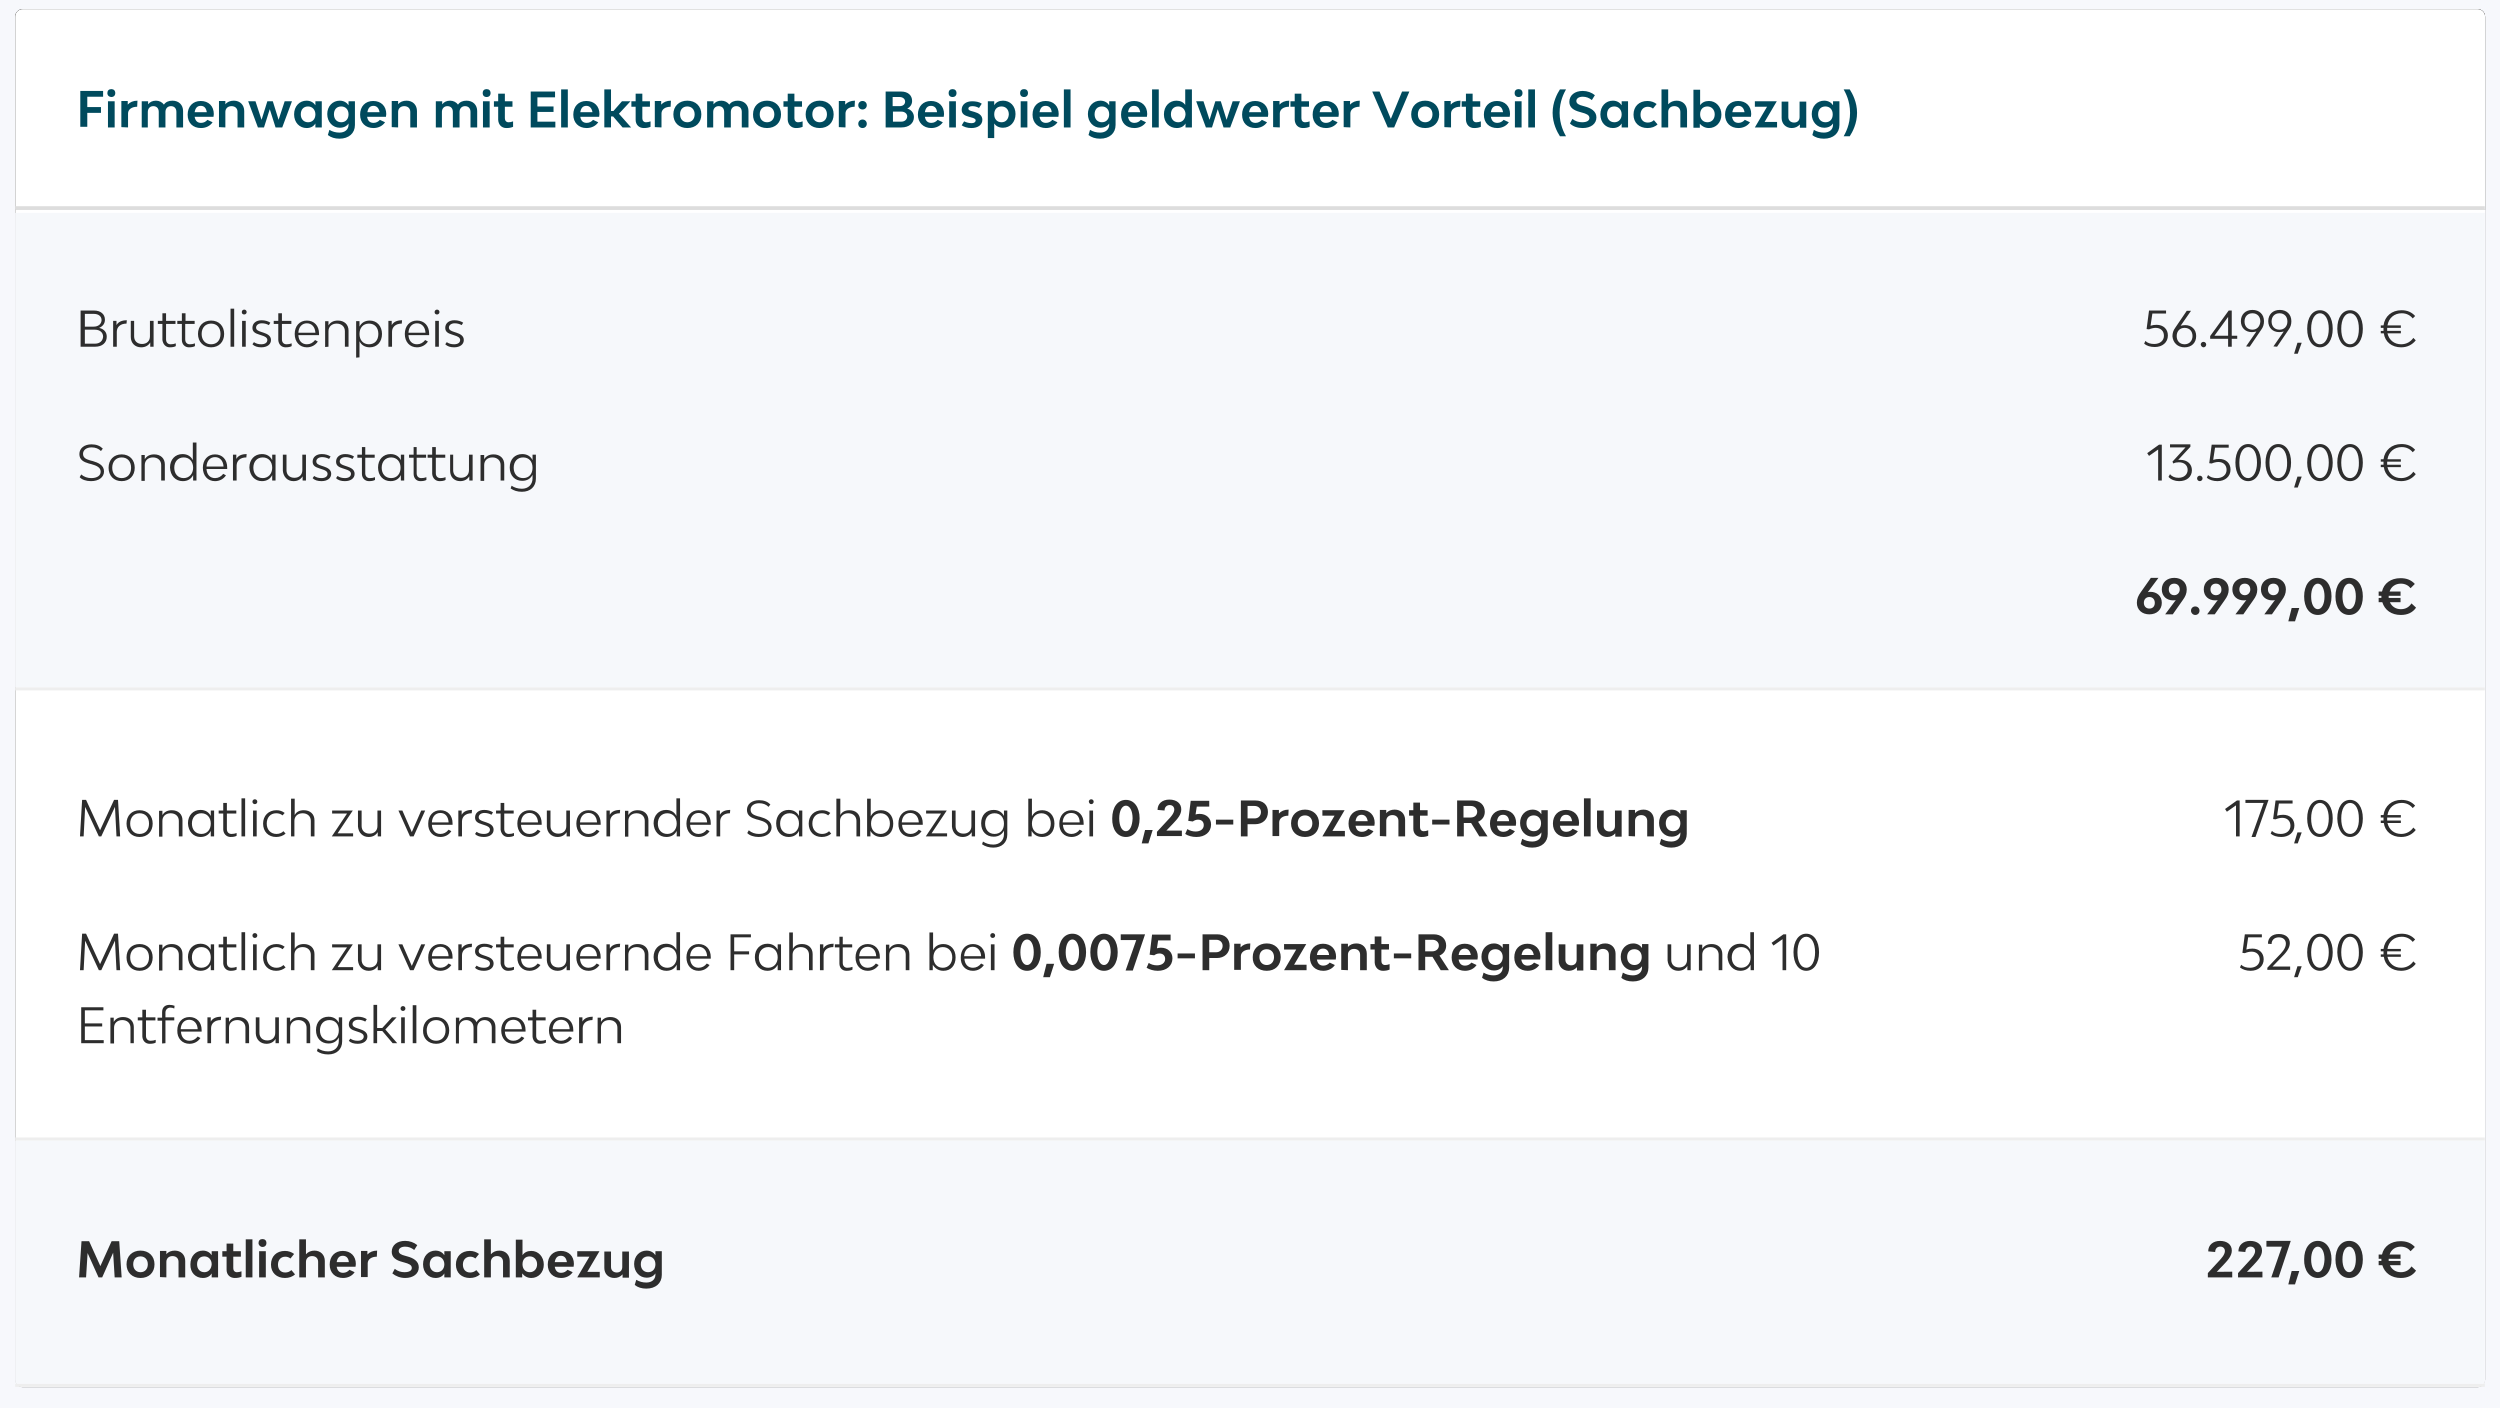 <?xml version="1.0" encoding="UTF-8"?>
<svg id="Ebene_1" data-name="Ebene 1" xmlns="http://www.w3.org/2000/svg" viewBox="0 0 822 463">
  <defs>
    <style>
      .cls-1 {
        fill: #fff;
      }

      .cls-1, .cls-2, .cls-3, .cls-4, .cls-5, .cls-6, .cls-7, .cls-8 {
        stroke-width: 0px;
      }

      .cls-1, .cls-3, .cls-5 {
        fill-rule: evenodd;
      }

      .cls-2 {
        fill: #eee;
      }

      .cls-3 {
        fill: #f6f8fb;
      }

      .cls-9 {
        opacity: .05;
      }

      .cls-4 {
        fill: #ddd;
      }

      .cls-5 {
        fill: #000;
      }

      .cls-6 {
        fill: #f7f8fc;
      }

      .cls-7 {
        fill: #2d2d2d;
      }

      .cls-8 {
        fill: #004a5d;
      }
    </style>
  </defs>
  <g id="Table5_v03_out" data-name="Table5 v03 out">
    <rect class="cls-6" width="822" height="463"/>
    <g id="table-bg">
      <path id="path-1" class="cls-5" d="M7.5,3h807.1c1.4,0,2.5,1.1,2.5,2.5v448.1c0,1.4-1.1,2.5-2.5,2.5H7.5c-1.4,0-2.5-1.1-2.5-2.5V5.5c0-1.4,1.1-2.5,2.5-2.5Z"/>
      <path id="path-1-2" data-name="path-1" class="cls-1" d="M7.5,3h807.1c1.4,0,2.5,1.1,2.5,2.5v448.1c0,1.4-1.1,2.5-2.5,2.5H7.5c-1.4,0-2.5-1.1-2.5-2.5V5.5c0-1.4,1.1-2.5,2.5-2.5Z"/>
    </g>
    <g id="table_bg_odd" data-name="table/bg/odd">
      <polygon id="bg-odd" class="cls-3" points="5 375 817 375 817 455 5 455 5 375"/>
    </g>
    <rect id="Rectangle" class="cls-2" x="5" y="374" width="812" height="1"/>
    <rect id="Rectangle-2" data-name="Rectangle" class="cls-2" x="5" y="455" width="812" height="1"/>
    <g id="table_bg_odd-2" data-name="table/bg/odd">
      <polygon id="bg-odd-2" data-name="bg-odd" class="cls-3" points="5 70 817 70 817 226 5 226 5 70"/>
    </g>
    <rect id="divider" class="cls-2" x="5" y="226" width="812" height="1"/>
    <g id="table_bg_even" data-name="table/bg/even" class="cls-9">
      <polygon id="bg-even" class="cls-1" points="5 143 817 143 817 217 5 217 5 143"/>
    </g>
    <g id="table_bg_head" data-name="table/bg/head">
      <g id="floating-header-bg_" data-name="floating-header-bg?">
        <path id="path-3" class="cls-5" d="M7.5,3h807.1c1.4,0,2.5,1.1,2.5,2.5v63.5H5V5.5c0-1.4,1.1-2.5,2.5-2.5Z"/>
        <path id="path-3-2" data-name="path-3" class="cls-1" d="M7.5,3h807.1c1.4,0,2.5,1.1,2.5,2.5v63.5H5V5.5c0-1.4,1.1-2.5,2.5-2.5Z"/>
      </g>
      <rect id="Rectangle-3" data-name="Rectangle" class="cls-4" x="5" y="67.8" width="812" height="1.2"/>
    </g>
    <path id="_195_00_" data-name="195,00€" class="cls-7" d="M754.6,422.3l1.4-4.4h-2.5l-1.1,4.4h2.2ZM762.1,420.2c2.7,0,4.5-2.4,4.5-6.1s-1.8-6.1-4.5-6.1-4.5,2.4-4.5,6.1c-.1,3.6,1.8,6.1,4.5,6.1ZM762.1,418.3c-1.3,0-2.2-1.7-2.2-4.2s.9-4.2,2.2-4.2,2.2,1.7,2.2,4.2c-.1,2.5-.9,4.2-2.2,4.2ZM772.4,420.2c2.7,0,4.5-2.4,4.5-6.1s-1.8-6.1-4.5-6.1-4.5,2.4-4.5,6.1,1.8,6.1,4.5,6.1ZM772.4,418.3c-1.3,0-2.2-1.7-2.2-4.2s.9-4.2,2.2-4.2,2.2,1.7,2.2,4.2c0,2.5-.9,4.2-2.2,4.2ZM789.4,420.2c2.2,0,3.9-.8,5-2.4l-1.5-1.4c-.8,1.2-1.9,1.9-3.5,1.9-1.7,0-3-.9-3.6-2.3h3.5v-1.4h-3.9v-.7h3.9v-1.4h-3.6c.5-1.6,1.9-2.6,3.7-2.6,1.4,0,2.5.6,3.2,1.5l1.4-1.4c-1.2-1.3-2.7-1.9-4.7-1.9-3.2,0-5.5,1.7-6.1,4.4h-1.1v1.4h.9v.7h-.9v1.4h1.2c.8,2.6,3,4.2,6.1,4.2Z"/>
    <path id="MonatlichzuversteuernderSachbezugbei0_25-Prozent-RegelungMonatlichzuversteuerndeFahrtenbei0_0075-Prozent-Regelungund10Entfernungskilometern" data-name="MonatlichzuversteuernderSachbezugbei0,25-Prozent-RegelungMonatlichzuversteuerndeFahrtenbei0,0075-Prozent-Regelungund10Entfernungskilometern" class="cls-7" d="M27.5,275l.5-9.7,4.5,9.7h.8l4.5-9.7.5,9.7h1.2l-.7-12h-1.3l-4.6,10-4.6-10h-1.3l-.7,12h1.2ZM45.9,275.2c2.6,0,4.3-1.8,4.3-4.4s-1.7-4.4-4.3-4.4-4.3,1.8-4.3,4.4c0,2.6,1.7,4.4,4.3,4.4ZM45.9,274.2c-1.9,0-3.1-1.4-3.1-3.4s1.2-3.4,3.1-3.4,3.1,1.3,3.1,3.4-1.2,3.4-3.1,3.4ZM53.4,275v-5.1c0-1.5,1.1-2.5,2.7-2.5s2.7,1,2.7,2.5v5.1h1.2v-5.3c0-2-1.4-3.3-3.5-3.3-1.5,0-2.5.6-3.1,1.6v-1.4h-1.1v8.5h1.1v-.1ZM65.9,275.2c1.7,0,2.8-.8,3.4-2v1.8h1.1v-8.5h-1.1v1.8c-.6-1.2-1.7-2-3.4-2-2.4,0-4.1,1.8-4.1,4.4.1,2.7,1.8,4.5,4.1,4.5ZM66.2,274.2c-1.9,0-3.1-1.4-3.1-3.4s1.2-3.4,3.1-3.4,3.1,1.4,3.1,3.4-1.2,3.4-3.1,3.4ZM75.8,275.2c.8,0,1.5-.1,2-.4v-.9c-.5.2-1.1.3-1.7.3-.9,0-1.5-.6-1.5-1.6v-5.1h3.1v-1h-3.1v-2.5h-1.2v2.5h-1.5v1h1.5v5.3c.1,1.4,1.1,2.4,2.4,2.4ZM80.6,275v-12.5h-1.2v12.5h1.2ZM83.8,264.4c.4,0,.8-.3.8-.8,0-.4-.3-.8-.8-.8-.4,0-.8.3-.8.8s.4.8.8.8ZM84.4,275v-8.5h-1.2v8.5h1.2ZM90.8,275.2c1.2,0,2.3-.4,3.1-1.1l-.7-.8c-.6.6-1.4.9-2.3.9-1.9,0-3.2-1.4-3.2-3.4s1.2-3.4,3.1-3.4c.8,0,1.5.2,2.1.7l.7-.8c-.8-.6-1.6-.9-2.7-.9-2.6,0-4.4,1.8-4.4,4.4s1.7,4.4,4.3,4.4ZM96.8,275v-5.1c0-1.5,1.1-2.5,2.7-2.5s2.7,1,2.7,2.5v5.1h1.2v-5.3c0-2-1.4-3.3-3.5-3.3-1.5,0-2.5.6-3,1.6v-5.4h-1.2v12.4h1.1ZM116.1,275v-1h-5.1l5-7.5h-6.8v1h4.9l-5,7.5h7ZM121.2,275.2c1.4,0,2.4-.6,3-1.6v1.4h1.1v-8.5h-1.2v5.1c0,1.5-1,2.5-2.6,2.5s-2.6-1-2.6-2.5v-5.1h-1.2v5.3c.2,2,1.5,3.4,3.5,3.4ZM136,275l3.8-8.5h-1.3l-3.1,7.1-3.1-7.1h-1.3l3.8,8.5h1.2ZM144.8,275.2c1.5,0,2.8-.7,3.6-1.9l-.9-.5c-.7.9-1.6,1.4-2.7,1.4-1.7,0-2.7-1.2-2.8-3h6.8v-.5c0-2.6-1.6-4.3-4-4.3s-4,1.8-4,4.4c-.1,2.6,1.6,4.4,4,4.4ZM147.5,270.4h-5.5c.1-1.9,1.2-3.1,2.8-3.1s2.6,1.2,2.7,3.1ZM151.9,275v-4.9c0-1.6,1.2-2.7,3.2-2.7l.1-1.1c-1.6,0-2.8.5-3.4,1.6v-1.4h-1.1v8.5h1.2ZM159.1,275.2c2,0,3.2-1,3.2-2.4s-1.2-2-2.4-2.4l-.9-.3c-.9-.3-1.6-.6-1.6-1.4s.8-1.4,1.9-1.4c.8,0,1.6.2,2.3.6l.5-.8c-.8-.5-1.7-.8-2.9-.8-1.8,0-3,1-3,2.5,0,1.3.9,1.8,2.2,2.2l.9.3c1,.3,1.8.7,1.8,1.5,0,.9-.8,1.4-2,1.4-.9,0-1.7-.2-2.4-.7l-.5.7c.6.7,1.7,1,2.9,1ZM167,275.2c.8,0,1.5-.1,2-.4v-.9c-.5.2-1.1.3-1.7.3-.9,0-1.5-.6-1.5-1.6v-5.1h3.1v-1h-3.1v-2.5h-1.2v2.5h-1.5v1h1.5v5.3c.2,1.4,1.1,2.4,2.4,2.4ZM174.1,275.2c1.5,0,2.8-.7,3.6-1.9l-.9-.5c-.7.9-1.6,1.4-2.7,1.4-1.7,0-2.7-1.2-2.8-3h6.8v-.5c0-2.6-1.6-4.3-4-4.3s-4,1.8-4,4.4c0,2.6,1.6,4.4,4,4.4ZM176.9,270.4h-5.6c.1-1.9,1.2-3.1,2.8-3.1s2.7,1.2,2.8,3.1ZM183.3,275.2c1.4,0,2.4-.6,3-1.6v1.4h1.1v-8.5h-1.2v5.1c0,1.5-1,2.5-2.6,2.5s-2.6-1-2.6-2.5v-5.1h-1.2v5.3c.1,2,1.5,3.4,3.5,3.4ZM193.5,275.2c1.5,0,2.8-.7,3.6-1.9l-.9-.5c-.7.9-1.6,1.4-2.7,1.4-1.7,0-2.7-1.2-2.8-3h6.8v-.5c0-2.6-1.6-4.3-4-4.3s-4,1.8-4,4.4c0,2.6,1.6,4.4,4,4.4ZM196.3,270.4h-5.6c.1-1.9,1.2-3.1,2.8-3.1s2.7,1.2,2.8,3.1ZM200.6,275v-4.9c0-1.6,1.2-2.7,3.2-2.7l.1-1.1c-1.6,0-2.8.5-3.4,1.6v-1.4h-1.1v8.5h1.2ZM206.6,275v-5.1c0-1.5,1.1-2.5,2.7-2.5s2.7,1,2.7,2.5v5.1h1.2v-5.3c0-2-1.4-3.3-3.5-3.3-1.5,0-2.5.6-3.1,1.6v-1.4h-1.1v8.5h1.1v-.1h0ZM219.1,275.2c1.7,0,2.8-.8,3.4-2v1.8h1.1v-12.5h-1.2v5.8c-.6-1.2-1.7-2-3.4-2-2.4,0-4.1,1.8-4.1,4.4.1,2.7,1.8,4.5,4.2,4.5ZM219.4,274.2c-1.9,0-3.1-1.4-3.1-3.4s1.2-3.4,3.1-3.4,3.1,1.4,3.1,3.4-1.3,3.4-3.1,3.4ZM229.7,275.2c1.5,0,2.8-.7,3.6-1.9l-.9-.5c-.7.9-1.6,1.4-2.7,1.4-1.7,0-2.7-1.2-2.8-3h6.8v-.5c0-2.6-1.6-4.3-4-4.3s-4,1.8-4,4.4c0,2.6,1.6,4.4,4,4.4ZM232.5,270.4h-5.6c.1-1.9,1.2-3.1,2.8-3.1s2.7,1.2,2.8,3.1ZM236.8,275v-4.9c0-1.6,1.2-2.7,3.2-2.7l.1-1.1c-1.6,0-2.8.5-3.4,1.6v-1.4h-1.1v8.5h1.2ZM249.4,275.2c2.6,0,4.3-1.3,4.3-3.2,0-2.1-2-2.9-3.7-3.4l-.8-.2c-1.3-.4-2.4-.8-2.4-2.2,0-1.2,1.1-2.1,2.8-2.1,1.3,0,2.3.4,3.1,1.2l.6-.8c-.9-.9-2.1-1.4-3.7-1.4-2.4,0-4,1.3-4,3.2s1.4,2.6,3.1,3.1l.8.2c1.8.5,3.1,1.1,3.1,2.5,0,1.3-1.2,2.1-3.1,2.1-1.2,0-2.4-.4-3.3-1.2l-.5.9c.7.8,2.2,1.3,3.7,1.3ZM259.3,275.2c1.7,0,2.8-.8,3.4-2v1.8h1.1v-8.5h-1.1v1.8c-.6-1.2-1.7-2-3.4-2-2.4,0-4.1,1.8-4.1,4.4,0,2.7,1.7,4.5,4.1,4.5ZM259.6,274.2c-1.9,0-3.1-1.4-3.1-3.4s1.2-3.4,3.1-3.4,3.1,1.4,3.1,3.4-1.3,3.4-3.1,3.4ZM270.2,275.2c1.2,0,2.3-.4,3.1-1.1l-.7-.8c-.6.6-1.4.9-2.3.9-1.9,0-3.2-1.4-3.2-3.4s1.2-3.4,3.1-3.4c.8,0,1.5.2,2.1.7l.7-.8c-.8-.6-1.6-.9-2.7-.9-2.6,0-4.4,1.8-4.4,4.4,0,2.6,1.7,4.4,4.3,4.4ZM276.2,275v-5.1c0-1.5,1.1-2.5,2.7-2.5s2.7,1,2.7,2.5v5.1h1.2v-5.3c0-2-1.4-3.3-3.5-3.3-1.5,0-2.5.6-3,1.6v-5.4h-1.3v12.4h1.2ZM289.7,275.2c2.4,0,4-1.7,4-4.4s-1.7-4.4-4-4.4c-1.7,0-2.8.8-3.4,2v-5.8h-1.2v12.4h1.1v-1.8c.7,1.2,1.9,2,3.5,2ZM289.5,274.2c-1.9,0-3.1-1.4-3.1-3.4s1.2-3.4,3.1-3.4,3.1,1.4,3.1,3.4-1.3,3.4-3.1,3.4ZM299.4,275.2c1.5,0,2.8-.7,3.6-1.9l-.9-.5c-.7.9-1.6,1.4-2.7,1.4-1.7,0-2.7-1.2-2.8-3h6.8v-.5c0-2.6-1.6-4.3-4-4.3s-4,1.8-4,4.4c-.1,2.6,1.6,4.4,4,4.4ZM302.1,270.4h-5.6c.1-1.9,1.2-3.1,2.8-3.1s2.7,1.2,2.8,3.1ZM311.4,275v-1h-5.1l5-7.5h-6.8v1h4.9l-5,7.5h7ZM316.5,275.2c1.4,0,2.4-.6,3-1.6v1.4h1.1v-8.5h-1.2v5.1c0,1.5-1,2.5-2.6,2.5s-2.6-1-2.6-2.5v-5.1h-1.2v5.3c.2,2,1.5,3.4,3.5,3.4ZM326.6,278.7c2.8,0,4.6-1.7,4.6-4.3v-7.9h-1.1v1.8c-.6-1.2-1.7-2-3.4-2-2.4,0-4.1,1.7-4.1,4.4s1.7,4.4,4.1,4.4c1.7,0,2.8-.8,3.4-2v1.2c0,2-1.4,3.4-3.5,3.4-1.4,0-2.5-.4-3.4-1l-.3.9c1,.7,2.3,1.1,3.7,1.1ZM327,274.2c-1.9,0-3.1-1.4-3.1-3.4s1.2-3.4,3.1-3.4,3.1,1.3,3.1,3.4-1.2,3.4-3.1,3.4ZM342.7,275.2c2.4,0,4-1.7,4-4.4s-1.7-4.4-4-4.4c-1.7,0-2.8.8-3.4,2v-5.8h-1.2v12.4h1.1v-1.8c.7,1.2,1.8,2,3.5,2ZM342.4,274.2c-1.9,0-3.1-1.4-3.1-3.4s1.2-3.4,3.1-3.4,3.1,1.4,3.1,3.4-1.2,3.4-3.1,3.4ZM352.3,275.2c1.5,0,2.8-.7,3.6-1.9l-.9-.5c-.7.9-1.6,1.4-2.7,1.4-1.7,0-2.7-1.2-2.8-3h6.8v-.5c0-2.6-1.6-4.3-4-4.3s-4,1.8-4,4.4c-.1,2.6,1.6,4.4,4,4.4ZM355,270.4h-5.6c.1-1.9,1.2-3.1,2.8-3.1,1.7,0,2.8,1.2,2.8,3.1ZM358.8,264.4c.4,0,.8-.3.8-.8,0-.4-.3-.8-.8-.8-.4,0-.8.3-.8.8.1.5.4.8.8.8ZM359.4,275v-8.5h-1.2v8.5h1.2ZM370.2,275.2c2.7,0,4.5-2.4,4.5-6.1s-1.8-6.1-4.5-6.1-4.5,2.4-4.5,6.1c-.1,3.6,1.7,6.1,4.5,6.1ZM370.2,273.3c-1.3,0-2.2-1.7-2.2-4.2s.9-4.2,2.2-4.2,2.2,1.7,2.2,4.2c-.1,2.5-.9,4.2-2.2,4.2ZM377.6,277.3l1.4-4.4h-2.5l-1.1,4.4h2.2ZM388.6,275v-1.9h-5.1l2.2-2.3c1.6-1.7,2.7-3,2.7-4.7,0-1.9-1.5-3.2-3.9-3.2s-3.9,1.4-3.9,3.4l2.3.2c0-1.1.7-1.8,1.7-1.8.9,0,1.5.6,1.5,1.5,0,1.2-1.3,2.6-2,3.3l-3.7,4v1.4h8.2v.1h0ZM393.4,275.2c2.8,0,4.8-1.6,4.8-4.1,0-2.1-1.6-3.5-3.8-3.5-.5,0-1,.1-1.3.2l.4-2.6h4.1v-1.9h-6.1l-.8,6.6,1.5.2c.4-.3,1-.6,1.7-.6,1.2,0,1.9.7,1.9,1.8,0,1.3-1.1,2.1-2.7,2.1-1,0-2-.3-2.7-.8l-.7,1.6c.9.6,2.2,1,3.7,1ZM405.5,271.1v-1.6h-5.7v1.6h5.7ZM410.2,275v-4h2.5c2.5,0,4.2-1.6,4.2-4s-1.6-3.8-4.1-3.8h-4.8v11.8h2.2ZM412.5,269.1h-2.3v-4.1h2.3c1.2,0,2.1.8,2.1,2s-.8,2.1-2.1,2.1ZM420.6,275v-4.6c0-1.3,1.2-2.2,3-2.2l.1-2c-1.4,0-2.5.5-3.2,1.3v-1.2h-2.1v8.6h2.2v.1ZM429.1,275.2c2.8,0,4.6-1.8,4.6-4.5s-1.9-4.5-4.6-4.5-4.6,1.8-4.6,4.5,1.8,4.5,4.6,4.5ZM429.1,273.3c-1.4,0-2.4-1-2.4-2.6s.9-2.6,2.4-2.6c1.4,0,2.4,1,2.4,2.6s-1,2.6-2.4,2.6ZM442.2,275v-1.8h-4.1l4-6.8h-7.3v1.8h4l-4,6.8h7.4ZM447.8,275.2c1.6,0,3-.7,3.8-1.9l-1.7-.8c-.5.6-1.2,1-2.1,1-1.3,0-1.9-.8-2.1-2h6.2c0-.3.1-.6.1-.9,0-2.6-1.7-4.3-4.3-4.3s-4.3,1.8-4.3,4.5,1.7,4.4,4.4,4.4ZM449.7,270h-4c.2-1.3.8-2.1,2-2.1,1.1,0,1.8.8,2,2.1ZM455.8,275v-5.1c0-1.1.8-1.9,2-1.9s2,.7,2,1.9v5.1h2.2v-5.4c0-2-1.4-3.4-3.4-3.4-1.2,0-2.2.4-2.8,1.2v-1.1h-2.1v8.6l2.1.1h0ZM467.4,275.2c.8,0,1.5-.1,2.2-.4v-1.8c-.5.2-1,.3-1.5.3-.7,0-1.2-.5-1.2-1.3v-3.8h2.5v-1.8h-2.5v-2.5h-2.2v2.5h-1.4v1.8h1.4v4.3c0,1.6,1.1,2.7,2.7,2.7ZM476.6,271.1v-1.6h-5.7v1.6h5.7ZM481.3,275v-4.4h2.4l2.7,4.4h2.7l-3.1-4.8c1.4-.6,2.2-1.8,2.2-3.3,0-2.2-1.6-3.7-4.1-3.7h-5v11.8h2.2ZM483.5,268.8h-2.3v-3.8h2.4c1.2,0,2.1.8,2.1,1.9s-.8,1.9-2.2,1.9ZM494.3,275.2c1.6,0,3-.7,3.8-1.9l-1.7-.8c-.5.6-1.2,1-2.1,1-1.3,0-1.9-.8-2.1-2h6.2c0-.3.1-.6.1-.9,0-2.6-1.7-4.3-4.3-4.3s-4.3,1.8-4.3,4.5,1.8,4.4,4.4,4.4ZM496.2,270h-4c.2-1.3.8-2.1,2-2.1s1.9.8,2,2.1ZM503.8,278.7c3.1,0,5.1-1.8,5.1-4.5v-7.8h-2.1v1.3c-.6-.9-1.6-1.5-2.9-1.5-2.3,0-4.1,1.8-4.1,4.4s1.8,4.5,4.1,4.5c1.3,0,2.3-.5,2.9-1.4v.4c0,1.6-1.2,2.6-3,2.6-1.2,0-2.3-.3-3.3-.9l-.5,1.7c.9.8,2.2,1.2,3.8,1.2ZM504.3,273.3c-1.4,0-2.4-1-2.4-2.6s.9-2.6,2.4-2.6c1.4,0,2.4,1,2.4,2.6s-1,2.6-2.4,2.6ZM515,275.2c1.6,0,3-.7,3.8-1.9l-1.7-.8c-.5.6-1.2,1-2.1,1-1.3,0-1.9-.8-2.1-2h6.2c0-.3.1-.6.1-.9,0-2.6-1.7-4.3-4.3-4.3s-4.3,1.8-4.3,4.5c0,2.6,1.7,4.4,4.4,4.4ZM516.9,270h-4c.2-1.3.8-2.1,2-2.1s1.8.8,2,2.1ZM523,275v-12.5h-2.2v12.5h2.2ZM528.4,275.2c1.1,0,2-.4,2.7-1.2v1.1h2.1v-8.6h-2.2v5.1c0,1.1-.7,1.8-1.8,1.8s-1.9-.7-1.9-1.8v-5.1h-2.2v5.4c.1,1.9,1.4,3.3,3.3,3.3ZM537.6,275v-5.1c0-1.1.8-1.9,2-1.9s2,.7,2,1.9v5.1h2.2v-5.4c0-2-1.4-3.4-3.4-3.4-1.2,0-2.2.4-2.8,1.2v-1.1h-2.1v8.6l2.1.1h0ZM549.5,278.7c3.1,0,5.1-1.8,5.1-4.5v-7.8h-2.1v1.3c-.6-.9-1.6-1.5-2.9-1.5-2.3,0-4.1,1.8-4.1,4.4s1.8,4.5,4.1,4.5c1.3,0,2.3-.5,2.9-1.4v.4c0,1.6-1.2,2.6-3,2.6-1.2,0-2.3-.3-3.3-.9l-.5,1.7c.9.8,2.3,1.2,3.8,1.2ZM550.1,273.3c-1.4,0-2.4-1-2.4-2.6s.9-2.6,2.4-2.6c1.4,0,2.4,1,2.4,2.6s-1,2.6-2.4,2.6ZM27.5,319l.5-9.7,4.5,9.7h.8l4.5-9.7.5,9.7h1.2l-.7-12h-1.3l-4.6,10-4.6-10h-1.3l-.7,12h1.2ZM45.9,319.2c2.6,0,4.3-1.8,4.3-4.4s-1.7-4.4-4.3-4.4-4.3,1.8-4.3,4.4c0,2.6,1.7,4.4,4.3,4.4ZM45.9,318.2c-1.9,0-3.1-1.4-3.1-3.4s1.2-3.4,3.1-3.4,3.1,1.3,3.1,3.4-1.2,3.4-3.1,3.4ZM53.4,319v-5.1c0-1.5,1.1-2.5,2.7-2.5s2.7,1,2.7,2.5v5.1h1.2v-5.3c0-2-1.4-3.3-3.5-3.3-1.5,0-2.5.6-3.1,1.6v-1.4h-1.1v8.5h1.1v-.1ZM65.9,319.2c1.7,0,2.8-.8,3.4-2v1.8h1.1v-8.5h-1.1v1.8c-.6-1.2-1.7-2-3.4-2-2.4,0-4.1,1.8-4.1,4.4.1,2.7,1.8,4.5,4.1,4.5ZM66.2,318.2c-1.9,0-3.1-1.4-3.1-3.4s1.2-3.4,3.1-3.4,3.1,1.4,3.1,3.4-1.2,3.4-3.1,3.4ZM75.8,319.2c.8,0,1.5-.1,2-.4v-.9c-.5.2-1.1.3-1.7.3-.9,0-1.5-.6-1.5-1.6v-5.1h3.1v-1h-3.1v-2.5h-1.2v2.5h-1.5v1h1.5v5.3c.1,1.4,1.1,2.4,2.4,2.4ZM80.6,319v-12.5h-1.2v12.5h1.2ZM83.8,308.4c.4,0,.8-.3.8-.8,0-.4-.3-.8-.8-.8-.4,0-.8.3-.8.8s.4.8.8.8ZM84.4,319v-8.5h-1.2v8.5h1.2ZM90.8,319.2c1.2,0,2.3-.4,3.1-1.1l-.7-.8c-.6.6-1.4.9-2.3.9-1.9,0-3.2-1.4-3.2-3.4s1.2-3.4,3.1-3.4c.8,0,1.5.2,2.1.7l.7-.8c-.8-.6-1.6-.9-2.7-.9-2.6,0-4.4,1.8-4.4,4.4s1.7,4.4,4.3,4.4ZM96.8,319v-5.1c0-1.5,1.1-2.5,2.7-2.5s2.7,1,2.7,2.5v5.1h1.2v-5.3c0-2-1.4-3.3-3.5-3.3-1.5,0-2.5.6-3,1.6v-5.4h-1.2v12.4h1.1ZM116.1,319v-1h-5.1l5-7.5h-6.8v1h4.9l-5,7.5h7ZM121.2,319.2c1.4,0,2.4-.6,3-1.6v1.4h1.1v-8.5h-1.2v5.1c0,1.5-1,2.5-2.6,2.5s-2.6-1-2.6-2.5v-5.1h-1.2v5.3c.2,2,1.5,3.4,3.5,3.4ZM136,319l3.8-8.5h-1.3l-3.1,7.1-3.1-7.1h-1.3l3.8,8.5h1.2ZM144.8,319.2c1.5,0,2.8-.7,3.6-1.9l-.9-.5c-.7.9-1.6,1.4-2.7,1.4-1.7,0-2.7-1.2-2.8-3h6.8v-.5c0-2.6-1.6-4.3-4-4.3s-4,1.8-4,4.4c-.1,2.6,1.6,4.4,4,4.4ZM147.5,314.4h-5.5c.1-1.9,1.2-3.1,2.8-3.1s2.6,1.2,2.7,3.1ZM151.9,319v-4.9c0-1.6,1.2-2.7,3.2-2.7l.1-1.1c-1.6,0-2.8.5-3.4,1.6v-1.4h-1.1v8.5h1.2ZM159.1,319.2c2,0,3.2-1,3.2-2.4s-1.2-2-2.4-2.4l-.9-.3c-.9-.3-1.6-.6-1.6-1.4s.8-1.4,1.9-1.4c.8,0,1.6.2,2.3.6l.5-.8c-.8-.5-1.7-.8-2.9-.8-1.8,0-3,1-3,2.5,0,1.3.9,1.8,2.2,2.2l.9.3c1,.3,1.8.7,1.8,1.5,0,.9-.8,1.4-2,1.4-.9,0-1.7-.2-2.4-.7l-.5.7c.6.7,1.7,1,2.9,1ZM167,319.2c.8,0,1.5-.1,2-.4v-.9c-.5.2-1.1.3-1.7.3-.9,0-1.5-.6-1.5-1.6v-5.1h3.1v-1h-3.1v-2.5h-1.2v2.5h-1.5v1h1.5v5.3c.2,1.4,1.1,2.4,2.4,2.4ZM174.1,319.2c1.5,0,2.8-.7,3.6-1.9l-.9-.5c-.7.9-1.6,1.4-2.7,1.4-1.7,0-2.7-1.2-2.8-3h6.8v-.5c0-2.6-1.6-4.3-4-4.3s-4,1.8-4,4.4c0,2.6,1.6,4.4,4,4.4ZM176.9,314.4h-5.6c.1-1.9,1.2-3.1,2.8-3.1s2.7,1.2,2.8,3.1ZM183.3,319.2c1.4,0,2.4-.6,3-1.6v1.4h1.1v-8.5h-1.2v5.1c0,1.5-1,2.5-2.6,2.5s-2.6-1-2.6-2.5v-5.1h-1.2v5.3c.1,2,1.5,3.4,3.5,3.4ZM193.5,319.2c1.5,0,2.8-.7,3.6-1.9l-.9-.5c-.7.9-1.6,1.4-2.7,1.4-1.7,0-2.7-1.2-2.8-3h6.8v-.5c0-2.6-1.6-4.3-4-4.3s-4,1.8-4,4.4c0,2.6,1.6,4.4,4,4.4ZM196.3,314.4h-5.6c.1-1.9,1.2-3.1,2.8-3.1s2.7,1.2,2.8,3.1ZM200.6,319v-4.9c0-1.6,1.2-2.7,3.2-2.7l.1-1.1c-1.6,0-2.8.5-3.4,1.6v-1.4h-1.1v8.5h1.2ZM206.6,319v-5.1c0-1.5,1.1-2.5,2.7-2.5s2.7,1,2.7,2.5v5.1h1.2v-5.3c0-2-1.4-3.3-3.5-3.3-1.5,0-2.5.6-3.1,1.6v-1.4h-1.1v8.5h1.1v-.1h0ZM219.1,319.2c1.7,0,2.8-.8,3.4-2v1.8h1.1v-12.5h-1.2v5.8c-.6-1.2-1.7-2-3.4-2-2.4,0-4.1,1.8-4.1,4.4.1,2.7,1.8,4.5,4.2,4.5ZM219.4,318.2c-1.9,0-3.1-1.4-3.1-3.4s1.2-3.4,3.1-3.4,3.1,1.4,3.1,3.4-1.3,3.4-3.1,3.4ZM229.7,319.2c1.5,0,2.8-.7,3.6-1.9l-.9-.5c-.7.9-1.6,1.4-2.7,1.4-1.7,0-2.7-1.2-2.8-3h6.8v-.5c0-2.6-1.6-4.3-4-4.3s-4,1.8-4,4.4c0,2.6,1.6,4.4,4,4.4ZM232.5,314.4h-5.6c.1-1.9,1.2-3.1,2.8-3.1s2.7,1.2,2.8,3.1ZM241.4,319v-5.2h4.9v-1h-4.9v-4.6h5.5v-1h-6.7v11.8h1.2ZM252.3,319.2c1.7,0,2.8-.8,3.4-2v1.8h1.1v-8.5h-1.1v1.8c-.6-1.2-1.7-2-3.4-2-2.4,0-4.1,1.8-4.1,4.4,0,2.7,1.7,4.5,4.1,4.5ZM252.6,318.2c-1.9,0-3.1-1.4-3.1-3.4s1.2-3.4,3.1-3.4,3.1,1.4,3.1,3.4-1.3,3.4-3.1,3.4ZM260.6,319v-5.1c0-1.5,1.1-2.5,2.7-2.5s2.7,1,2.7,2.5v5.1h1.2v-5.3c0-2-1.4-3.3-3.5-3.3-1.5,0-2.5.6-3,1.6v-5.4h-1.2v12.4h1.1ZM270.8,319v-4.9c0-1.6,1.2-2.7,3.2-2.7l.1-1.1c-1.6,0-2.8.5-3.4,1.6v-1.4h-1.1v8.5h1.2ZM278.3,319.2c.8,0,1.5-.1,2-.4v-.9c-.5.2-1.1.3-1.7.3-.9,0-1.5-.6-1.5-1.6v-5.1h3.1v-1h-3.1v-2.5h-1.1v2.5h-1.5v1h1.5v5.3c0,1.4.9,2.4,2.3,2.4ZM285.3,319.2c1.5,0,2.8-.7,3.6-1.9l-.9-.5c-.7.9-1.6,1.4-2.7,1.4-1.7,0-2.7-1.2-2.8-3h6.8v-.5c0-2.6-1.6-4.3-4-4.3s-4,1.8-4,4.4,1.6,4.4,4,4.4ZM288.1,314.4h-5.6c.1-1.9,1.2-3.1,2.8-3.1s2.7,1.2,2.8,3.1ZM292.4,319v-5.1c0-1.5,1.1-2.5,2.7-2.5s2.7,1,2.7,2.5v5.1h1.2v-5.3c0-2-1.4-3.3-3.5-3.3-1.5,0-2.5.6-3.1,1.6v-1.4h-1.1v8.5h1.1v-.1h0ZM310.2,319.2c2.4,0,4-1.7,4-4.4s-1.7-4.4-4-4.4c-1.7,0-2.8.8-3.4,2v-5.8h-1.2v12.4h1.1v-1.8c.7,1.2,1.9,2,3.5,2ZM310,318.2c-1.9,0-3.1-1.4-3.1-3.4s1.2-3.4,3.1-3.4,3.1,1.4,3.1,3.4-1.3,3.4-3.1,3.4ZM319.9,319.2c1.5,0,2.8-.7,3.6-1.9l-.9-.5c-.7.9-1.6,1.4-2.7,1.4-1.7,0-2.7-1.2-2.8-3h6.8v-.5c0-2.6-1.6-4.3-4-4.3s-4,1.8-4,4.4c-.1,2.6,1.5,4.4,4,4.4ZM322.6,314.4h-5.6c.1-1.9,1.2-3.1,2.8-3.1s2.7,1.2,2.8,3.1ZM326.4,308.4c.4,0,.8-.3.8-.8,0-.4-.3-.8-.8-.8-.4,0-.8.3-.8.8s.4.8.8.8ZM327,319v-8.5h-1.2v8.5h1.2ZM337.7,319.2c2.7,0,4.5-2.4,4.5-6.1s-1.8-6.1-4.5-6.1-4.5,2.4-4.5,6.1,1.8,6.1,4.5,6.1ZM337.7,317.3c-1.3,0-2.2-1.7-2.2-4.2s.9-4.2,2.2-4.2,2.2,1.7,2.2,4.2c0,2.5-.9,4.2-2.2,4.2ZM345.2,321.3l1.4-4.4h-2.5l-1.1,4.4h2.2ZM352.6,319.2c2.7,0,4.5-2.4,4.5-6.1s-1.8-6.1-4.5-6.1-4.5,2.4-4.5,6.1,1.8,6.1,4.5,6.1ZM352.6,317.3c-1.3,0-2.2-1.7-2.2-4.2s.9-4.2,2.2-4.2,2.2,1.7,2.2,4.2c0,2.5-.8,4.2-2.2,4.2ZM363,319.2c2.7,0,4.5-2.4,4.5-6.1s-1.8-6.1-4.5-6.1-4.5,2.4-4.5,6.1,1.8,6.1,4.5,6.1ZM363,317.3c-1.3,0-2.2-1.7-2.2-4.2s.9-4.2,2.2-4.2,2.2,1.7,2.2,4.2c-.1,2.5-.9,4.2-2.2,4.2ZM372.5,319l4-11.8h-8v1.9h5.1l-3.5,10h2.4v-.1ZM380.7,319.2c2.8,0,4.8-1.6,4.8-4.1,0-2.1-1.6-3.5-3.8-3.5-.5,0-1,.1-1.3.2l.4-2.6h4.1v-1.9h-6.1l-.8,6.6,1.5.2c.4-.3,1-.6,1.7-.6,1.2,0,1.9.7,1.9,1.8,0,1.3-1.1,2.1-2.7,2.1-1,0-2-.3-2.7-.8l-.7,1.6c1,.6,2.3,1,3.7,1ZM392.9,315.1v-1.6h-5.7v1.6h5.7ZM397.6,319v-4h2.5c2.5,0,4.2-1.6,4.2-4s-1.6-3.8-4.1-3.8h-4.8v11.8h2.2ZM399.9,313.1h-2.3v-4.1h2.3c1.2,0,2.1.8,2.1,2s-.9,2.1-2.1,2.1ZM408,319v-4.6c0-1.3,1.2-2.2,3-2.2l.1-2c-1.4,0-2.5.5-3.2,1.3v-1.2h-2.1v8.6h2.2v.1ZM416.5,319.2c2.8,0,4.6-1.8,4.6-4.5s-1.9-4.5-4.6-4.5-4.6,1.8-4.6,4.5c-.1,2.7,1.8,4.5,4.6,4.5ZM416.5,317.3c-1.4,0-2.4-1-2.4-2.6s.9-2.6,2.4-2.6c1.4,0,2.4,1,2.4,2.6s-1,2.6-2.4,2.6ZM429.6,319v-1.8h-4.1l4-6.8h-7.3v1.8h4l-4,6.8h7.4ZM435.1,319.2c1.6,0,3-.7,3.8-1.9l-1.7-.8c-.5.6-1.2,1-2.1,1-1.3,0-1.9-.8-2.1-2h6.2c0-.3.1-.6.1-.9,0-2.6-1.7-4.3-4.3-4.3s-4.3,1.8-4.3,4.5,1.8,4.4,4.4,4.4ZM437,314h-4c.2-1.3.8-2.1,2-2.1s1.9.8,2,2.1ZM443.2,319v-5.1c0-1.1.8-1.9,2-1.9s2,.7,2,1.9v5.1h2.2v-5.4c0-2-1.4-3.4-3.4-3.4-1.2,0-2.2.4-2.8,1.2v-1.1h-2.2v8.6l2.2.1h0ZM454.7,319.2c.8,0,1.5-.1,2.2-.4v-1.8c-.5.2-1,.3-1.5.3-.7,0-1.2-.5-1.2-1.3v-3.8h2.5v-1.8h-2.5v-2.5h-2.2v2.5h-1.4v1.8h1.4v4.3c.1,1.6,1.2,2.7,2.7,2.7ZM464,315.1v-1.6h-5.7v1.6h5.7ZM468.6,319v-4.4h2.4l2.7,4.4h2.7l-3.1-4.8c1.4-.6,2.2-1.8,2.2-3.3,0-2.2-1.6-3.7-4.1-3.7h-5v11.8h2.2ZM470.9,312.8h-2.3v-3.8h2.4c1.2,0,2.1.8,2.1,1.9s-.9,1.9-2.2,1.9ZM481.7,319.2c1.6,0,3-.7,3.8-1.9l-1.7-.8c-.5.6-1.2,1-2.1,1-1.3,0-1.9-.8-2.1-2h6.2c0-.3.1-.6.1-.9,0-2.6-1.7-4.3-4.3-4.3s-4.3,1.8-4.3,4.5c0,2.6,1.7,4.4,4.4,4.4ZM483.6,314h-4c.2-1.3.8-2.1,2-2.1,1.1,0,1.8.8,2,2.1ZM491.1,322.7c3.1,0,5.1-1.8,5.1-4.5v-7.8h-2.1v1.3c-.6-.9-1.6-1.5-2.9-1.5-2.3,0-4.1,1.8-4.1,4.4s1.8,4.5,4.1,4.5c1.3,0,2.3-.5,2.9-1.4v.4c0,1.6-1.2,2.6-3,2.6-1.2,0-2.3-.3-3.3-.9l-.5,1.7c1,.8,2.3,1.2,3.8,1.2ZM491.7,317.3c-1.4,0-2.4-1-2.4-2.6s.9-2.6,2.4-2.6c1.4,0,2.4,1,2.4,2.6s-1,2.6-2.4,2.6ZM502.3,319.2c1.6,0,3-.7,3.8-1.9l-1.7-.8c-.5.6-1.2,1-2.1,1-1.3,0-1.9-.8-2.1-2h6.2c0-.3.1-.6.1-.9,0-2.6-1.7-4.3-4.3-4.3s-4.3,1.8-4.3,4.5,1.8,4.4,4.4,4.4ZM504.3,314h-4c.2-1.3.8-2.1,2-2.1,1.1,0,1.8.8,2,2.1ZM510.4,319v-12.5h-2.2v12.5h2.2ZM515.8,319.2c1.1,0,2-.4,2.7-1.2v1.1h2.1v-8.6h-2.2v5.1c0,1.1-.7,1.8-1.8,1.8s-1.9-.7-1.9-1.8v-5.1h-2.2v5.4c0,1.9,1.3,3.3,3.3,3.3ZM525,319v-5.1c0-1.1.8-1.9,2-1.9s2,.7,2,1.9v5.1h2.2v-5.4c0-2-1.4-3.4-3.4-3.4-1.2,0-2.2.4-2.8,1.2v-1.1h-2.1v8.6l2.1.1h0ZM536.9,322.7c3.1,0,5.1-1.8,5.1-4.5v-7.8h-2.1v1.3c-.6-.9-1.6-1.5-2.9-1.5-2.3,0-4.1,1.8-4.1,4.4s1.8,4.5,4.1,4.5c1.3,0,2.3-.5,2.9-1.4v.4c0,1.6-1.2,2.6-3,2.6-1.2,0-2.3-.3-3.3-.9l-.5,1.7c.9.8,2.2,1.2,3.8,1.2ZM537.4,317.3c-1.4,0-2.4-1-2.4-2.6s.9-2.6,2.4-2.6c1.4,0,2.4,1,2.4,2.6s-1,2.6-2.4,2.6ZM551.8,319.2c1.4,0,2.4-.6,3-1.6v1.4h1.1v-8.5h-1.2v5.1c0,1.5-1,2.5-2.6,2.5s-2.6-1-2.6-2.5v-5.1h-1.2v5.3c.2,2,1.5,3.4,3.5,3.4ZM559.7,319v-5.1c0-1.5,1.1-2.5,2.7-2.5s2.7,1,2.7,2.5v5.1h1.2v-5.3c0-2-1.4-3.3-3.5-3.3-1.5,0-2.5.6-3.1,1.6v-1.4h-1.1v8.5h1.1v-.1h0ZM572.2,319.2c1.7,0,2.8-.8,3.4-2v1.8h1.1v-12.5h-1.2v5.8c-.6-1.2-1.7-2-3.4-2-2.4,0-4.1,1.8-4.1,4.4.2,2.7,1.9,4.5,4.2,4.5ZM572.5,318.2c-1.9,0-3.1-1.4-3.1-3.4s1.2-3.4,3.1-3.4,3.1,1.4,3.1,3.4-1.2,3.4-3.1,3.4ZM587.3,319v-11.8h-.9l-3.9,2.8.6.9,3-2.1v10.2h1.2ZM593.9,319.2c2.5,0,4.2-2.4,4.2-6.1s-1.7-6.1-4.2-6.1-4.2,2.4-4.2,6.1,1.7,6.1,4.2,6.1ZM593.9,318.2c-1.8,0-2.9-2-2.9-5.1s1.2-5.1,2.9-5.1,2.9,2,2.9,5.1c0,3-1.1,5.1-2.9,5.1ZM34.1,343v-1h-6.2v-4.5h5.7v-1h-5.7v-4.3h6.1v-1h-7.3v11.8h7.4ZM37.5,343v-5.1c0-1.5,1.1-2.5,2.7-2.5s2.7,1,2.7,2.5v5.1h1.1v-5.3c0-2-1.4-3.3-3.5-3.3-1.5,0-2.5.6-3.1,1.6v-1.4h-1.1v8.5h1.2s0-.1,0-.1ZM49.2,343.2c.8,0,1.5-.1,2-.4v-.9c-.5.2-1.1.3-1.7.3-.9,0-1.5-.6-1.5-1.6v-5.1h3.1v-1h-3.1v-2.5h-1.2v2.5h-1.5v1h1.5v5.3c.1,1.4,1,2.4,2.4,2.4ZM54.4,343v-7.5h2.9v-1h-2.9v-1.6c0-.9.7-1.6,1.6-1.6.5,0,.9.1,1.3.3l.1-.9c-.5-.2-1.1-.3-1.7-.3-1.5,0-2.4.9-2.4,2.4v1.8h-1.5v1h1.5v7.5l1.1-.1h0ZM62.3,343.2c1.5,0,2.8-.7,3.6-1.9l-.9-.5c-.7.9-1.6,1.4-2.7,1.4-1.7,0-2.7-1.2-2.8-3h6.8v-.5c0-2.6-1.6-4.3-4-4.3s-4,1.8-4,4.4c-.1,2.6,1.6,4.4,4,4.4ZM65,338.4h-5.6c.1-1.9,1.2-3.1,2.8-3.1s2.7,1.2,2.8,3.1ZM69.4,343v-4.9c0-1.6,1.2-2.7,3.2-2.7l.1-1.1c-1.6,0-2.8.5-3.4,1.6v-1.4h-1.1v8.5h1.2ZM75.3,343v-5.1c0-1.5,1.1-2.5,2.7-2.5s2.7,1,2.7,2.5v5.1h1.2v-5.3c0-2-1.4-3.3-3.5-3.3-1.5,0-2.5.6-3.1,1.6v-1.4h-1.1v8.5h1.1s0-.1,0-.1ZM87.6,343.2c1.4,0,2.4-.6,3-1.6v1.4h1.1v-8.5h-1.2v5.1c0,1.5-1,2.5-2.6,2.5s-2.6-1-2.6-2.5v-5.1h-1.2v5.3c.1,2,1.5,3.4,3.5,3.4ZM95.4,343v-5.1c0-1.5,1.1-2.5,2.7-2.5s2.7,1,2.7,2.5v5.1h1.2v-5.3c0-2-1.4-3.3-3.5-3.3-1.5,0-2.5.6-3.1,1.6v-1.4h-1.1v8.5h1.1s0-.1,0-.1ZM107.9,346.7c2.8,0,4.6-1.7,4.6-4.3v-7.9h-1.1v1.8c-.6-1.2-1.7-2-3.4-2-2.4,0-4.1,1.7-4.1,4.4s1.7,4.4,4.1,4.4c1.7,0,2.8-.8,3.4-2v1.2c0,2-1.4,3.4-3.5,3.4-1.4,0-2.5-.4-3.4-1l-.3.9c.9.7,2.2,1.1,3.7,1.1ZM108.3,342.2c-1.9,0-3.1-1.4-3.1-3.4s1.2-3.4,3.1-3.4,3.1,1.3,3.1,3.4-1.3,3.4-3.1,3.4ZM117.6,343.2c2,0,3.2-1,3.2-2.4s-1.2-2-2.4-2.4l-.9-.3c-.9-.3-1.6-.6-1.6-1.4s.8-1.4,1.9-1.4c.8,0,1.6.2,2.3.6l.5-.8c-.8-.5-1.7-.8-2.9-.8-1.8,0-3,1-3,2.5,0,1.3.9,1.8,2.2,2.2l.9.3c1,.3,1.8.7,1.8,1.5,0,.9-.8,1.4-2,1.4-.9,0-1.7-.2-2.4-.7l-.5.7c.6.7,1.7,1,2.9,1ZM124,343v-4h1.7l3.4,4h1.5l-3.9-4.5,3.7-4h-1.5l-3.2,3.5h-1.7v-7.6h-1.2v12.6h1.2ZM132.5,332.4c.4,0,.8-.3.8-.8,0-.4-.3-.8-.8-.8-.4,0-.8.3-.8.8s.4.8.8.8ZM133.1,343v-8.5h-1.2v8.5h1.2ZM136.9,343v-12.5h-1.2v12.5h1.2ZM143.4,343.2c2.6,0,4.3-1.8,4.3-4.4s-1.7-4.4-4.3-4.4-4.3,1.8-4.3,4.4c-.1,2.6,1.7,4.4,4.3,4.4ZM143.4,342.2c-1.9,0-3.1-1.4-3.1-3.4s1.2-3.4,3.1-3.4,3.1,1.3,3.1,3.4-1.3,3.4-3.1,3.4ZM150.9,343v-5.1c0-1.5,1-2.5,2.4-2.5s2.4,1,2.4,2.5v5.1h1.2v-5.1c0-1.5,1-2.5,2.4-2.5s2.4,1,2.4,2.5v5.1h1.2v-5.3c0-2-1.3-3.3-3.3-3.3-1.4,0-2.4.7-2.9,1.7-.5-1.1-1.5-1.7-2.9-1.7-1.3,0-2.3.6-2.8,1.5v-1.3h-1.1v8.5h1v-.1h0ZM168.8,343.2c1.5,0,2.8-.7,3.6-1.9l-.9-.5c-.7.9-1.6,1.4-2.7,1.4-1.7,0-2.7-1.2-2.8-3h6.8v-.5c0-2.6-1.6-4.3-4-4.3s-4,1.8-4,4.4c0,2.6,1.6,4.4,4,4.4ZM171.6,338.4h-5.6c.1-1.9,1.2-3.1,2.8-3.1s2.7,1.2,2.8,3.1ZM177.5,343.2c.8,0,1.5-.1,2-.4v-.9c-.5.2-1.1.3-1.7.3-.9,0-1.5-.6-1.5-1.6v-5.1h3.1v-1h-3.1v-2.5h-1.2v2.5h-1.5v1h1.5v5.3c.1,1.4,1,2.4,2.4,2.4ZM184.5,343.2c1.5,0,2.8-.7,3.6-1.9l-.9-.5c-.7.9-1.6,1.4-2.7,1.4-1.7,0-2.7-1.2-2.8-3h6.8v-.5c0-2.6-1.6-4.3-4-4.3s-4,1.8-4,4.4c0,2.6,1.6,4.4,4,4.4ZM187.3,338.4h-5.6c.1-1.9,1.2-3.1,2.8-3.1s2.7,1.2,2.8,3.1ZM191.6,343v-4.9c0-1.6,1.2-2.7,3.2-2.7l.1-1.1c-1.6,0-2.8.5-3.4,1.6v-1.4h-1.1v8.5h1.2ZM197.6,343v-5.1c0-1.5,1.1-2.5,2.7-2.5s2.7,1,2.7,2.5v5.1h1.2v-5.3c0-2-1.4-3.3-3.5-3.3-1.5,0-2.5.6-3.1,1.6v-1.4h-1.1v8.5h1.1v-.1h0Z"/>
    <path id="_150_00_45_00_" data-name="150,00€45,00€" class="cls-7" d="M736.4,275v-11.8h-.9l-3.9,2.8.6.9,3-2.1v10.2h1.2ZM750.1,275.2c2.5,0,4.3-1.5,4.3-3.8,0-2.1-1.5-3.5-3.7-3.5-.7,0-1.4.1-2,.3l.6-4h4.5v-1h-5.6l-.8,6.1.8.1c.7-.3,1.5-.5,2.2-.5,1.6,0,2.7,1,2.7,2.6s-1.3,2.7-3.2,2.7c-1.2,0-2.2-.3-2.9-1l-.4.9c.8.7,2,1.1,3.5,1.1ZM755.5,277.3l1.3-3.6h-1.4l-1.1,3.6h1.2ZM762.8,275.2c2.5,0,4.2-2.4,4.2-6.1s-1.7-6.1-4.2-6.1-4.2,2.4-4.2,6.1,1.7,6.1,4.2,6.1ZM762.8,274.2c-1.8,0-2.9-2-2.9-5.1s1.2-5.1,2.9-5.1,2.9,2,2.9,5.1-1.2,5.1-2.9,5.1ZM772.7,275.2c2.5,0,4.2-2.4,4.2-6.1s-1.7-6.1-4.2-6.1-4.2,2.4-4.2,6.1c.1,3.6,1.7,6.1,4.2,6.1ZM772.7,274.2c-1.8,0-2.9-2-2.9-5.1s1.2-5.1,2.9-5.1c1.8,0,2.9,2,2.9,5.1.1,3-1.1,5.1-2.9,5.1ZM789.5,275.2c2.1,0,3.7-.9,4.8-2.3l-.8-.8c-.8,1.2-2.2,2.1-4,2.1-2.3,0-4-1.4-4.5-3.6h4.4v-.8h-4.5v-1h4.5v-.8h-4.4c.4-2.4,2.2-4,4.7-4,1.6,0,2.8.7,3.6,1.7l.8-.8c-1.1-1.2-2.5-1.9-4.5-1.9-3.2,0-5.5,2-5.9,5h-.9v.8h.9v1h-.9v.8h1c.4,2.8,2.6,4.6,5.7,4.6ZM740,319.2c2.5,0,4.3-1.5,4.3-3.8,0-2.1-1.5-3.5-3.7-3.5-.7,0-1.4.1-2,.3l.6-4h4.5v-1h-5.6l-.8,6.1.8.1c.7-.3,1.5-.5,2.2-.5,1.6,0,2.7,1,2.7,2.6s-1.3,2.7-3.2,2.7c-1.2,0-2.2-.3-2.9-1l-.4.9c.9.7,2.1,1.1,3.5,1.1ZM755.5,321.3l1.3-3.6h-1.4l-1.1,3.6h1.2ZM762.8,319.2c2.5,0,4.2-2.4,4.2-6.1s-1.7-6.1-4.2-6.1-4.2,2.4-4.2,6.1,1.7,6.1,4.2,6.1ZM762.8,318.2c-1.8,0-2.9-2-2.9-5.1s1.2-5.1,2.9-5.1,2.9,2,2.9,5.1-1.2,5.1-2.9,5.1ZM772.7,319.2c2.5,0,4.2-2.4,4.2-6.1s-1.7-6.1-4.2-6.1-4.2,2.4-4.2,6.1c.1,3.6,1.7,6.1,4.2,6.1ZM772.7,318.2c-1.8,0-2.9-2-2.9-5.1s1.2-5.1,2.9-5.1c1.8,0,2.9,2,2.9,5.1.1,3-1.1,5.1-2.9,5.1ZM789.5,319.2c2.1,0,3.7-.9,4.8-2.3l-.8-.8c-.8,1.2-2.2,2.1-4,2.1-2.3,0-4-1.4-4.5-3.6h4.4v-.8h-4.5v-1h4.5v-.8h-4.4c.4-2.4,2.2-4,4.7-4,1.6,0,2.8.7,3.6,1.7l.8-.8c-1.1-1.2-2.5-1.9-4.5-1.9-3.2,0-5.5,2-5.9,5h-.9v.8h.9v1h-.9v.8h1c.4,2.8,2.6,4.6,5.7,4.6ZM753,318.8v-1h-5.8l2.8-2.9c1.4-1.4,2.9-3,2.9-4.8s-1.4-3-3.6-3-3.6,1.2-3.6,3.2l1.2.1c0-1.3.9-2.2,2.4-2.2,1.4,0,2.3.8,2.3,2.1,0,1.6-1.5,3.1-2.5,4.1l-3.6,3.8v.7h7.5v-.1h0ZM749.2,420l4-12h-8v1.9h5.1l-3.5,10.1h2.4Z"/>
    <path id="BruttolistenpreisSonderausstattung" class="cls-7" d="M31.3,114c2.3,0,3.8-1.3,3.8-3.3,0-1.5-.9-2.5-2.5-2.9,1.2-.5,1.9-1.4,1.9-2.7,0-1.8-1.4-3-3.6-3h-4.4v11.9h4.8ZM30.8,107.4h-2.9v-4.2h2.9c1.6,0,2.6.8,2.6,2.1-.1,1.3-1.1,2.1-2.6,2.1ZM31.2,113h-3.3v-4.6h3.3c1.6,0,2.7.9,2.7,2.3-.1,1.4-1.1,2.3-2.7,2.3ZM38.4,114v-4.9c0-1.6,1.2-2.7,3.2-2.7l.1-1.1c-1.6,0-2.8.5-3.4,1.6v-1.4h-1.1v8.5h1.2ZM46.4,114.2c1.4,0,2.4-.6,3-1.6v1.4h1.1v-8.5h-1.2v5.1c0,1.5-1,2.5-2.6,2.5s-2.6-1-2.6-2.5v-5.1h-1.1v5.3c0,2,1.4,3.4,3.4,3.4ZM55.8,114.2c.8,0,1.5-.1,2-.4v-.9c-.5.2-1.1.3-1.7.3-.9,0-1.5-.6-1.5-1.6v-5.1h3.1v-1h-3.1v-2.5h-1.2v2.5h-1.5v1h1.5v5.3c.2,1.4,1.1,2.4,2.4,2.4ZM62.1,114.2c.8,0,1.5-.1,2-.4v-.9c-.5.2-1.1.3-1.7.3-.9,0-1.5-.6-1.5-1.6v-5.1h3.1v-1h-3v-2.5h-1.2v2.5h-1.5v1h1.5v5.3c0,1.4,1,2.4,2.3,2.4ZM69.4,114.2c2.6,0,4.3-1.8,4.3-4.4s-1.7-4.4-4.3-4.4-4.3,1.8-4.3,4.4,1.8,4.4,4.3,4.4ZM69.4,113.2c-1.9,0-3.1-1.4-3.1-3.4s1.2-3.4,3.1-3.4,3.1,1.3,3.1,3.4-1.2,3.4-3.1,3.4ZM77,114v-12.5h-1.2v12.5h1.2ZM80.3,103.4c.4,0,.8-.3.8-.8,0-.4-.3-.8-.8-.8-.4,0-.8.3-.8.8s.3.8.8.8ZM80.8,114v-8.5h-1.2v8.5h1.2ZM85.9,114.2c2,0,3.2-1,3.2-2.4s-1.2-2-2.4-2.4l-.9-.3c-.9-.3-1.6-.6-1.6-1.4s.8-1.4,1.9-1.4c.8,0,1.6.2,2.3.6l.5-.8c-.8-.5-1.7-.8-2.9-.8-1.8,0-3,1-3,2.5,0,1.3.9,1.8,2.2,2.2l.9.3c1,.3,1.8.7,1.8,1.5,0,.9-.8,1.4-2,1.4-.9,0-1.7-.2-2.4-.7l-.5.7c.7.7,1.7,1,2.9,1ZM93.9,114.2c.8,0,1.5-.1,2-.4v-.9c-.5.2-1.1.3-1.7.3-.9,0-1.5-.6-1.5-1.6v-5.1h3.1v-1h-3.1v-2.5h-1.2v2.5h-1.5v1h1.5v5.3c.1,1.4,1,2.4,2.4,2.4ZM100.9,114.2c1.5,0,2.8-.7,3.6-1.9l-.9-.5c-.7.9-1.6,1.4-2.7,1.4-1.7,0-2.7-1.2-2.8-3h6.8v-.5c0-2.6-1.6-4.3-4-4.3s-4,1.8-4,4.4,1.6,4.4,4,4.4ZM103.7,109.4h-5.6c.1-1.9,1.2-3.1,2.8-3.1s2.7,1.2,2.8,3.1ZM108,114v-5.1c0-1.5,1.1-2.5,2.7-2.5s2.7,1,2.7,2.5v5.1h1.2v-5.3c0-2-1.4-3.3-3.5-3.3-1.5,0-2.5.6-3.1,1.6v-1.4h-1.1v8.5l1.1-.1h0ZM118.2,117.5v-5.3c.6,1.2,1.7,2,3.4,2,2.4,0,4-1.8,4-4.4s-1.7-4.4-4-4.4c-1.7,0-2.8.8-3.4,2v-1.8h-1.1v12l1.1-.1h0ZM121.3,113.2c-1.9,0-3.1-1.4-3.1-3.4s1.2-3.4,3.1-3.4,3.1,1.3,3.1,3.4-1.2,3.4-3.1,3.4ZM128.9,114v-4.9c0-1.6,1.2-2.7,3.2-2.7l.1-1.1c-1.6,0-2.8.5-3.4,1.6v-1.4h-1.1v8.5h1.2ZM137.1,114.2c1.5,0,2.8-.7,3.6-1.9l-.9-.5c-.7.9-1.6,1.4-2.7,1.4-1.7,0-2.7-1.2-2.8-3h6.8v-.5c0-2.6-1.6-4.3-4-4.3s-4,1.8-4,4.4c0,2.6,1.6,4.4,4,4.4ZM139.9,109.4h-5.6c.1-1.9,1.2-3.1,2.8-3.1s2.7,1.2,2.8,3.1ZM143.7,103.4c.4,0,.8-.3.8-.8,0-.4-.3-.8-.8-.8-.4,0-.8.3-.8.8s.3.8.8.8ZM144.3,114v-8.5h-1.2v8.5h1.2ZM149.3,114.2c2,0,3.2-1,3.2-2.4s-1.2-2-2.4-2.4l-.9-.3c-.9-.3-1.6-.6-1.6-1.4s.8-1.4,1.9-1.4c.8,0,1.6.2,2.3.6l.5-.8c-.8-.5-1.7-.8-2.9-.8-1.8,0-3,1-3,2.5,0,1.3.9,1.8,2.2,2.2l.9.3c1,.3,1.8.7,1.8,1.5,0,.9-.8,1.4-2,1.4-.9,0-1.7-.2-2.4-.7l-.5.7c.7.7,1.7,1,2.9,1ZM29.9,158.2c2.6,0,4.3-1.3,4.3-3.2,0-2.1-2-2.9-3.7-3.4l-.8-.2c-1.3-.4-2.4-.8-2.4-2.2,0-1.2,1.1-2.1,2.8-2.1,1.3,0,2.3.4,3.1,1.2l.6-.8c-.9-.9-2.1-1.4-3.7-1.4-2.4,0-4,1.3-4,3.2s1.4,2.6,3.1,3.1l.8.2c1.8.5,3.1,1.1,3.1,2.5,0,1.3-1.2,2.1-3.1,2.1-1.2,0-2.4-.4-3.3-1.2l-.5.9c.7.8,2.1,1.3,3.7,1.3ZM40,158.2c2.6,0,4.3-1.8,4.3-4.4s-1.7-4.4-4.3-4.4-4.3,1.8-4.3,4.4,1.7,4.4,4.3,4.4ZM40,157.2c-1.9,0-3.1-1.4-3.1-3.4s1.2-3.4,3.1-3.4,3.1,1.3,3.1,3.4-1.2,3.4-3.1,3.4ZM47.6,158v-5.1c0-1.5,1.1-2.5,2.7-2.5s2.7,1,2.7,2.5v5.1h1.2v-5.3c0-2-1.4-3.3-3.5-3.3-1.5,0-2.5.6-3.1,1.6v-1.4h-1.1v8.5h1.1s0-.1,0-.1ZM60.1,158.2c1.7,0,2.8-.8,3.4-2v1.8h1.1v-12.5h-1.2v5.8c-.6-1.2-1.7-2-3.4-2-2.4,0-4.1,1.8-4.1,4.4.1,2.7,1.8,4.5,4.2,4.5ZM60.4,157.2c-1.9,0-3.1-1.4-3.1-3.4s1.2-3.4,3.1-3.4,3.1,1.4,3.1,3.4-1.3,3.4-3.1,3.4ZM70.7,158.2c1.5,0,2.8-.7,3.6-1.9l-.9-.5c-.7.9-1.6,1.4-2.7,1.4-1.7,0-2.7-1.2-2.8-3h6.8v-.5c0-2.6-1.6-4.3-4-4.3s-4,1.8-4,4.4,1.6,4.4,4,4.4ZM73.5,153.4h-5.6c.1-1.9,1.2-3.1,2.8-3.1,1.6,0,2.7,1.2,2.8,3.1ZM77.8,158v-4.9c0-1.6,1.2-2.7,3.2-2.7l.1-1.1c-1.6,0-2.8.5-3.4,1.6v-1.4h-1.1v8.5h1.2ZM86.1,158.2c1.7,0,2.8-.8,3.4-2v1.8h1.1v-8.5h-1.1v1.8c-.6-1.2-1.7-2-3.4-2-2.4,0-4.1,1.8-4.1,4.4.1,2.7,1.8,4.5,4.1,4.5ZM86.4,157.2c-1.9,0-3.1-1.4-3.1-3.4s1.2-3.4,3.1-3.4,3.1,1.4,3.1,3.4-1.3,3.4-3.1,3.4ZM96.5,158.2c1.4,0,2.4-.6,3-1.6v1.4h1.1v-8.5h-1.2v5.1c0,1.5-1,2.5-2.6,2.5s-2.6-1-2.6-2.5v-5.1h-1.2v5.3c.2,2,1.5,3.4,3.5,3.4ZM105.7,158.2c2,0,3.2-1,3.2-2.4s-1.2-2-2.4-2.4l-.9-.3c-.9-.3-1.6-.6-1.6-1.4s.8-1.4,1.9-1.4c.8,0,1.6.2,2.3.6l.5-.8c-.8-.5-1.7-.8-2.9-.8-1.8,0-3,1-3,2.5,0,1.3.9,1.8,2.2,2.2l.9.3c1,.3,1.8.7,1.8,1.5,0,.9-.8,1.4-2,1.4-.9,0-1.7-.2-2.4-.7l-.5.7c.6.7,1.7,1,2.9,1ZM113.4,158.2c2,0,3.2-1,3.2-2.4s-1.2-2-2.4-2.4l-.9-.3c-.9-.3-1.6-.6-1.6-1.4s.8-1.4,1.9-1.4c.8,0,1.6.2,2.3.6l.5-.8c-.8-.5-1.7-.8-2.9-.8-1.8,0-3,1-3,2.5,0,1.3.9,1.8,2.2,2.2l.9.3c1,.3,1.8.7,1.8,1.5,0,.9-.8,1.4-2,1.4-.9,0-1.7-.2-2.4-.7l-.5.7c.6.7,1.7,1,2.9,1ZM121.3,158.2c.8,0,1.5-.1,2-.4v-.9c-.5.2-1.1.3-1.7.3-.9,0-1.5-.6-1.5-1.6v-5.1h3.1v-1h-3.1v-2.5h-1.1v2.5h-1.5v1h1.5v5.3c0,1.4,1,2.4,2.3,2.4ZM128.4,158.2c1.7,0,2.8-.8,3.4-2v1.8h1.1v-8.5h-1.1v1.8c-.6-1.2-1.7-2-3.4-2-2.4,0-4.1,1.8-4.1,4.4,0,2.7,1.7,4.5,4.1,4.5ZM128.6,157.2c-1.9,0-3.1-1.4-3.1-3.4s1.2-3.4,3.1-3.4,3.1,1.4,3.1,3.4-1.2,3.4-3.1,3.4ZM138.2,158.2c.8,0,1.5-.1,2-.4v-.9c-.5.2-1.1.3-1.7.3-.9,0-1.5-.6-1.5-1.6v-5.1h3.1v-1h-3.1v-2.5h-1v2.5h-1.5v1h1.5v5.3c0,1.4.9,2.4,2.2,2.4ZM144.5,158.2c.8,0,1.5-.1,2-.4v-.9c-.5.2-1.1.3-1.7.3-.9,0-1.5-.6-1.5-1.6v-5.1h3.1v-1h-3.1v-2.5h-1.2v2.5h-1.5v1h1.5v5.3c.1,1.4,1.1,2.4,2.4,2.4ZM151.3,158.2c1.4,0,2.4-.6,3-1.6v1.4h1.1v-8.5h-1.2v5.1c0,1.5-1,2.5-2.6,2.5s-2.6-1-2.6-2.5v-5.1h-1v5.3c0,2,1.3,3.4,3.3,3.4ZM159.2,158v-5.1c0-1.5,1.1-2.5,2.7-2.5s2.7,1,2.7,2.5v5.1h1.2v-5.3c0-2-1.4-3.3-3.5-3.3-1.5,0-2.5.6-3.1,1.6v-1.4h-1.2v8.5h1.2v-.1ZM171.6,161.7c2.8,0,4.6-1.7,4.6-4.3v-7.9h-1.1v1.8c-.6-1.2-1.7-2-3.4-2-2.4,0-4.1,1.7-4.1,4.4s1.7,4.4,4.1,4.4c1.7,0,2.8-.8,3.4-2v1.2c0,2-1.4,3.4-3.5,3.4-1.4,0-2.5-.4-3.4-1l-.3.9c1,.7,2.2,1.1,3.7,1.1ZM172,157.2c-1.9,0-3.1-1.4-3.1-3.4s1.2-3.4,3.1-3.4,3.1,1.3,3.1,3.4-1.2,3.4-3.1,3.4Z"/>
    <path id="_46.499_00_13.500_00_59.999_00_" data-name="46.499,00€13.500,00€59.999,00€" class="cls-7" d="M718.3,114.2c2.3,0,3.8-1.5,3.8-3.7s-1.5-3.6-3.6-3.6c-.6,0-1,.1-1.5.2l3.4-4.9h-1.4l-3.8,5.6c-.6.8-.9,1.7-.9,2.8.2,2.1,1.7,3.6,4,3.6ZM718.3,113.2c-1.6,0-2.6-1.1-2.6-2.7s1-2.7,2.6-2.7,2.6,1.1,2.6,2.7c0,1.6-1.1,2.7-2.6,2.7ZM724.5,114.2c.5,0,.9-.4.9-.9s-.4-.9-.9-.9-.9.4-.9.9c.1.5.5.9.9.9ZM733.8,114v-2.6h1.8v-1h-1.8v-8.3h-1l-6.1,8.4v.9h5.9v2.6h1.2ZM732.6,110.4h-4.5l4.5-6.2v6.2ZM739.7,114l3.8-5.6c.6-.8.9-1.7.9-2.8,0-2.2-1.5-3.7-3.8-3.7s-3.8,1.5-3.8,3.7,1.5,3.6,3.6,3.6c.6,0,1-.1,1.5-.2l-3.4,4.9,1.2.1h0ZM740.6,108.4c-1.6,0-2.6-1.1-2.6-2.7s1-2.7,2.6-2.7,2.6,1.1,2.6,2.7c-.1,1.6-1.1,2.7-2.6,2.7ZM748.7,114l3.8-5.6c.6-.8.9-1.7.9-2.8,0-2.2-1.5-3.7-3.8-3.7s-3.8,1.5-3.8,3.7,1.5,3.6,3.6,3.6c.6,0,1-.1,1.5-.2l-3.4,4.9,1.2.1h0ZM749.5,108.4c-1.6,0-2.6-1.1-2.6-2.7s1-2.7,2.6-2.7,2.6,1.1,2.6,2.7-1,2.7-2.6,2.7ZM755.5,116.3l1.3-3.6h-1.4l-1.1,3.6h1.2ZM762.8,114.2c2.5,0,4.2-2.4,4.2-6.1s-1.7-6.1-4.2-6.1-4.2,2.4-4.2,6.1,1.7,6.1,4.2,6.1ZM762.8,113.2c-1.8,0-2.9-2-2.9-5.1s1.2-5.1,2.9-5.1,2.9,2,2.9,5.1-1.2,5.1-2.9,5.1ZM772.7,114.2c2.5,0,4.2-2.4,4.2-6.1s-1.7-6.1-4.2-6.1-4.2,2.4-4.2,6.1c.1,3.6,1.7,6.1,4.2,6.1ZM772.7,113.2c-1.8,0-2.9-2-2.9-5.1s1.2-5.1,2.9-5.1c1.8,0,2.9,2,2.9,5.1s-1.1,5.1-2.9,5.1ZM789.5,114.2c2.1,0,3.7-.9,4.8-2.3l-.8-.8c-.8,1.2-2.2,2.1-4,2.1-2.3,0-4-1.4-4.5-3.6h4.4v-.8h-4.5v-1h4.5v-.8h-4.4c.4-2.4,2.2-4,4.7-4,1.6,0,2.8.7,3.6,1.7l.8-.8c-1.1-1.2-2.5-1.9-4.5-1.9-3.2,0-5.5,2-5.9,5h-.9v.8h.9v1h-.9v.8h1c.4,2.8,2.6,4.6,5.7,4.6ZM710.8,158v-11.8h-.9l-3.9,2.8.6.9,3-2.1v10.2h1.2ZM716.5,158.2c2.5,0,4.2-1.4,4.2-3.6,0-2-1.5-3.4-3.8-3.4h-.7l4-4.3v-.8h-6.7v1h5.1l-4.3,4.7.3.6c.5-.3,1.2-.4,1.8-.4,1.8,0,2.9,1,2.9,2.5s-1.2,2.6-3,2.6c-1.2,0-2.2-.4-2.8-1.2l-.5.9c.8.9,2.1,1.4,3.5,1.4ZM723.3,158.2c.5,0,.9-.4.9-.9s-.4-.9-.9-.9-.9.4-.9.9c0,.5.4.9.9.9ZM729.1,158.2c2.5,0,4.3-1.5,4.3-3.8,0-2.1-1.5-3.5-3.7-3.5-.7,0-1.4.1-2,.3l.6-4h4.5v-1h-5.6l-.8,6.1.8.1c.7-.3,1.5-.5,2.2-.5,1.6,0,2.7,1,2.7,2.6s-1.3,2.7-3.2,2.7c-1.2,0-2.2-.3-2.9-1l-.4.9c.9.7,2.1,1.1,3.5,1.1ZM739.2,158.2c2.5,0,4.2-2.4,4.2-6.1s-1.7-6.1-4.2-6.1-4.2,2.4-4.2,6.1,1.7,6.1,4.2,6.1ZM739.2,157.2c-1.8,0-2.9-2-2.9-5.1s1.2-5.1,2.9-5.1c1.8,0,2.9,2,2.9,5.1,0,3-1.2,5.1-2.9,5.1ZM749.1,158.2c2.5,0,4.2-2.4,4.2-6.1s-1.7-6.1-4.2-6.1-4.2,2.4-4.2,6.1,1.7,6.1,4.2,6.1ZM749.1,157.2c-1.8,0-2.9-2-2.9-5.1s1.2-5.1,2.9-5.1,2.9,2,2.9,5.1c.1,3-1.1,5.1-2.9,5.1ZM755.5,160.3l1.3-3.6h-1.4l-1.1,3.6h1.2ZM762.8,158.2c2.5,0,4.2-2.4,4.2-6.1s-1.7-6.1-4.2-6.1-4.2,2.4-4.2,6.1,1.7,6.1,4.2,6.1ZM762.8,157.2c-1.8,0-2.9-2-2.9-5.1s1.2-5.1,2.9-5.1,2.9,2,2.9,5.1-1.2,5.1-2.9,5.1ZM772.7,158.2c2.5,0,4.2-2.4,4.2-6.1s-1.7-6.1-4.2-6.1-4.2,2.4-4.2,6.1,1.7,6.1,4.2,6.1ZM772.7,157.2c-1.8,0-2.9-2-2.9-5.1s1.2-5.1,2.9-5.1c1.8,0,2.9,2,2.9,5.1.1,3-1.1,5.1-2.9,5.1ZM789.5,158.2c2.1,0,3.7-.9,4.8-2.3l-.8-.8c-.8,1.2-2.2,2.1-4,2.1-2.3,0-4-1.4-4.5-3.6h4.4v-.8h-4.5v-1h4.5v-.8h-4.4c.4-2.4,2.2-4,4.7-4,1.6,0,2.8.7,3.6,1.7l.8-.8c-1.1-1.2-2.5-1.9-4.5-1.9-3.2,0-5.5,2-5.9,5h-.9v.8h.9v1h-.9v.8h1c.4,2.8,2.6,4.6,5.7,4.6ZM714.4,202l3.3-4.7c.8-1.1,1.3-2.1,1.3-3.5,0-2.3-1.7-3.8-4.1-3.8s-4.1,1.5-4.1,3.8,1.7,3.6,3.7,3.6c.3,0,.6,0,.9-.1l-3.5,4.7h2.5ZM714.9,195.7c-1.1,0-1.8-.8-1.8-1.9,0-1.2.7-1.9,1.8-1.9s1.8.8,1.8,1.9-.8,1.9-1.8,1.9ZM721.8,202.2c.8,0,1.4-.6,1.4-1.4s-.6-1.4-1.4-1.4-1.4.6-1.4,1.4c0,.7.6,1.4,1.4,1.4ZM728.2,202l3.3-4.7c.8-1.1,1.3-2.1,1.3-3.5,0-2.3-1.7-3.8-4.1-3.8s-4.1,1.5-4.1,3.8,1.7,3.6,3.7,3.6c.3,0,.6,0,.9-.1l-3.5,4.7h2.5ZM728.6,195.7c-1.1,0-1.8-.8-1.8-1.9,0-1.2.7-1.9,1.8-1.9s1.8.8,1.8,1.9c.1,1.1-.7,1.9-1.8,1.9ZM737.6,202l3.3-4.7c.8-1.1,1.3-2.1,1.3-3.5,0-2.3-1.7-3.8-4.1-3.8s-4.1,1.5-4.1,3.8,1.7,3.6,3.7,3.6c.3,0,.6,0,.9-.1l-3.6,4.7h2.6ZM738.1,195.7c-1.1,0-1.8-.8-1.8-1.9,0-1.2.7-1.9,1.8-1.9s1.8.8,1.8,1.9c0,1.1-.8,1.9-1.8,1.9ZM747,202l3.3-4.7c.8-1.1,1.3-2.1,1.3-3.5,0-2.3-1.7-3.8-4.1-3.8s-4.1,1.5-4.1,3.8,1.7,3.6,3.7,3.6c.3,0,.6,0,.9-.1l-3.5,4.7h2.5ZM747.5,195.7c-1.1,0-1.8-.8-1.8-1.9,0-1.2.7-1.9,1.8-1.9s1.8.8,1.8,1.9-.7,1.9-1.8,1.9ZM754.6,204.3l1.4-4.4h-2.5l-1.1,4.4h2.2ZM762.1,202.2c2.7,0,4.5-2.4,4.5-6.1s-1.8-6.1-4.5-6.1-4.5,2.4-4.5,6.1,1.8,6.1,4.5,6.1ZM762.1,200.3c-1.3,0-2.2-1.7-2.2-4.2s.9-4.2,2.2-4.2,2.2,1.7,2.2,4.2-.9,4.2-2.2,4.2ZM772.4,202.2c2.7,0,4.5-2.4,4.5-6.1s-1.8-6.1-4.5-6.1-4.5,2.4-4.5,6.1,1.8,6.1,4.5,6.1ZM772.4,200.3c-1.3,0-2.2-1.7-2.2-4.2s.9-4.2,2.2-4.2,2.2,1.7,2.2,4.2-.9,4.2-2.2,4.2ZM789.4,202.2c2.2,0,3.9-.8,5-2.4l-1.5-1.4c-.8,1.2-1.9,1.9-3.5,1.9-1.7,0-3-.9-3.6-2.3h3.5v-1.4h-3.9v-.7h3.9v-1.4h-3.6c.5-1.6,1.9-2.6,3.7-2.6,1.4,0,2.5.6,3.2,1.5l1.4-1.4c-1.2-1.3-2.7-1.9-4.7-1.9-3.2,0-5.5,1.7-6.1,4.4h-1.1v1.4h.9v.7h-.9v1.4h1.2c.8,2.6,3,4.2,6.1,4.2ZM708.5,114.1c2.5,0,4.3-1.5,4.3-3.8,0-2.1-1.5-3.5-3.7-3.5-.7,0-1.4.1-2,.3l.6-4h4.5v-1h-5.6l-.8,6.1.8.1c.7-.3,1.5-.5,2.2-.5,1.6,0,2.7,1,2.7,2.6s-1.3,2.7-3.2,2.7c-1.2,0-2.2-.3-2.9-1l-.4.9c.8.7,2,1.1,3.5,1.1ZM707.2,190l-3.3,4.7c-.8,1.1-1.3,2.1-1.3,3.5,0,2.3,1.7,3.8,4.1,3.8s4.1-1.5,4.1-3.8-1.7-3.6-3.7-3.6c-.3,0-.6,0-.9.1l3.5-4.7h-2.5ZM706.7,196.3c1.1,0,1.8.8,1.8,1.9,0,1.2-.7,1.9-1.8,1.9s-1.8-.8-1.8-1.9.7-1.9,1.8-1.9Z"/>
    <path id="FirmenwagenmitElektromotor:BeispielgeldwerterVorteil_Sachbezug_" data-name="FirmenwagenmitElektromotor:BeispielgeldwerterVorteil(Sachbezug)" class="cls-8" d="M28.7,41.9v-4.8h4.5v-1.9h-4.5v-3.4h5.2v-1.9h-7.5v11.8h2.3v.2ZM36.6,31.9c.8,0,1.3-.5,1.3-1.3s-.5-1.3-1.3-1.3-1.3.5-1.3,1.3.6,1.3,1.3,1.3ZM37.7,41.9v-8.6h-2.2v8.6h2.2ZM42.1,41.9v-4.6c0-1.3,1.2-2.2,3-2.2l.1-2c-1.4,0-2.5.5-3.2,1.3v-1.2h-2.1v8.6l2.2.1h0ZM48.6,41.9v-5.1c0-1.1.7-1.9,1.8-1.9s1.8.7,1.8,1.9v5.1h2.2v-5.1c0-1.1.7-1.9,1.8-1.9s1.8.7,1.8,1.9v5.1h2.2v-5.4c0-2-1.4-3.4-3.5-3.4-1.2,0-2.2.4-2.8,1.3-.6-.8-1.5-1.3-2.6-1.3s-2,.4-2.6,1.2v-1h-2.1v8.6h2ZM66.1,42.1c1.6,0,3-.7,3.8-1.9l-1.7-.8c-.5.6-1.2,1-2.1,1-1.3,0-1.9-.8-2.1-2h6.2c0-.3.1-.6.1-.9,0-2.6-1.7-4.3-4.3-4.3s-4.3,1.8-4.3,4.5,1.7,4.4,4.4,4.4ZM68,36.9h-4c.2-1.3.8-2.1,2-2.1,1.2,0,1.8.8,2,2.1ZM74.1,41.9v-5.1c0-1.1.8-1.9,2-1.9s2,.7,2,1.9v5.1h2.2v-5.4c0-2-1.4-3.4-3.4-3.4-1.2,0-2.2.4-2.8,1.2v-1.1h-2.1v8.6l2.1.1h0ZM86.8,41.9l1.9-6,1.9,6h2.2l3.2-8.6h-2.4l-2,6.1-1.9-6.1h-1.8l-1.9,6.1-2-6.1h-2.4l3.2,8.6h2ZM100.8,42.1c1.3,0,2.3-.5,2.9-1.5v1.3h2.1v-8.6h-2.1v1.3c-.6-.9-1.6-1.5-2.9-1.5-2.3,0-4.1,1.8-4.1,4.5,0,2.7,1.8,4.5,4.1,4.5ZM101.3,40.2c-1.4,0-2.4-1-2.4-2.6s.9-2.6,2.4-2.6c1.4,0,2.4,1.1,2.4,2.6,0,1.6-1,2.6-2.4,2.6ZM111.6,45.6c3.1,0,5.1-1.8,5.1-4.5v-7.8h-2.1v1.3c-.6-.9-1.6-1.5-2.9-1.5-2.3,0-4.1,1.8-4.1,4.4s1.8,4.5,4.1,4.5c1.3,0,2.3-.5,2.9-1.4v.4c0,1.6-1.2,2.6-3,2.6-1.2,0-2.3-.3-3.3-.9l-.5,1.7c1,.8,2.3,1.2,3.8,1.2ZM112.2,40.2c-1.4,0-2.4-1-2.4-2.6s.9-2.6,2.4-2.6c1.4,0,2.4,1,2.4,2.6s-1,2.6-2.4,2.6ZM122.8,42.1c1.6,0,3-.7,3.8-1.9l-1.7-.8c-.5.6-1.2,1-2.1,1-1.3,0-1.9-.8-2.1-2h6.2c0-.3.1-.6.1-.9,0-2.6-1.7-4.3-4.3-4.3s-4.3,1.8-4.3,4.5,1.8,4.4,4.4,4.4ZM124.8,36.9h-4c.2-1.3.8-2.1,2-2.1,1.1,0,1.8.8,2,2.1ZM130.9,41.9v-5.1c0-1.1.8-1.9,2-1.9s2,.7,2,1.9v5.1h2.2v-5.4c0-2-1.4-3.4-3.4-3.4-1.2,0-2.2.4-2.8,1.2v-1.1h-2.1v8.6l2.1.1h0ZM145.3,41.9v-5.1c0-1.1.7-1.9,1.8-1.9s1.8.7,1.8,1.9v5.1h2.2v-5.1c0-1.1.7-1.9,1.8-1.9s1.8.7,1.8,1.9v5.1h2.2v-5.4c0-2-1.4-3.4-3.5-3.4-1.2,0-2.2.4-2.8,1.3-.6-.8-1.5-1.3-2.6-1.3s-2,.4-2.6,1.2v-1h-2.1v8.6h2ZM160,31.9c.8,0,1.3-.5,1.3-1.3s-.5-1.3-1.3-1.3-1.3.5-1.3,1.3.5,1.3,1.3,1.3ZM161,41.9v-8.6h-2.2v8.6h2.2ZM166.5,42.1c.8,0,1.5-.1,2.2-.4v-1.8c-.5.2-1,.3-1.5.3-.7,0-1.2-.5-1.2-1.3v-3.8h2.5v-1.8h-2.5v-2.5h-2.2v2.5h-1.4v1.8h1.4v4.3c.1,1.6,1.1,2.7,2.7,2.7ZM182.6,41.9v-1.9h-5.9v-3.2h5.3v-1.8h-5.3v-3h5.8v-1.9h-8v11.8h8.1ZM186.7,41.9v-12.5h-2.2v12.5h2.2ZM192.9,42.1c1.6,0,3-.7,3.8-1.9l-1.7-.8c-.5.6-1.2,1-2.1,1-1.3,0-1.9-.8-2.1-2h6.2c0-.3.1-.6.1-.9,0-2.6-1.7-4.3-4.3-4.3s-4.3,1.8-4.3,4.5c0,2.6,1.7,4.4,4.4,4.4ZM194.8,36.9h-4c.2-1.3.8-2.1,2-2.1,1.1,0,1.8.8,2,2.1ZM200.9,41.9v-3.6h.7l3.1,3.6h2.8l-4-4.5,3.8-4.1h-2.8l-2.8,3.2h-.8v-7.1h-2.2v12.5h2.2ZM211.7,42.1c.8,0,1.5-.1,2.2-.4v-1.8c-.5.2-1,.3-1.5.3-.7,0-1.2-.5-1.2-1.3v-3.8h2.5v-1.8h-2.5v-2.5h-2.2v2.5h-1.4v1.8h1.4v4.3c0,1.6,1.1,2.7,2.7,2.7ZM217.5,41.9v-4.6c0-1.3,1.2-2.2,3-2.2l.1-2c-1.4,0-2.5.5-3.2,1.3v-1.2h-2.1v8.6l2.2.1h0ZM226,42.1c2.8,0,4.6-1.8,4.6-4.5s-1.9-4.5-4.6-4.5-4.6,1.8-4.6,4.5,1.8,4.5,4.6,4.5ZM226,40.2c-1.4,0-2.4-1-2.4-2.6s.9-2.6,2.4-2.6c1.4,0,2.4,1,2.4,2.6s-1,2.6-2.4,2.6ZM234.5,41.9v-5.1c0-1.1.7-1.9,1.8-1.9s1.8.7,1.8,1.9v5.1h2.2v-5.1c0-1.1.7-1.9,1.8-1.9s1.8.7,1.8,1.9v5.1h2.2v-5.4c0-2-1.4-3.4-3.5-3.4-1.2,0-2.2.4-2.8,1.3-.6-.8-1.5-1.3-2.6-1.3s-2,.4-2.6,1.2v-1h-2.1v8.6h2ZM252.2,42.1c2.8,0,4.6-1.8,4.6-4.5s-1.9-4.5-4.6-4.5-4.6,1.8-4.6,4.5c-.1,2.7,1.8,4.5,4.6,4.5ZM252.2,40.2c-1.4,0-2.4-1-2.4-2.6s.9-2.6,2.4-2.6c1.4,0,2.4,1,2.4,2.6s-1,2.6-2.4,2.6ZM261.7,42.1c.8,0,1.5-.1,2.2-.4v-1.8c-.5.2-1,.3-1.5.3-.7,0-1.2-.5-1.2-1.3v-3.8h2.5v-1.8h-2.5v-2.5h-2.2v2.5h-1.4v1.8h1.4v4.3c.1,1.6,1.2,2.7,2.7,2.7ZM269.5,42.1c2.8,0,4.6-1.8,4.6-4.5s-1.9-4.5-4.6-4.5-4.6,1.8-4.6,4.5,1.8,4.5,4.6,4.5ZM269.5,40.2c-1.4,0-2.4-1-2.4-2.6s.9-2.6,2.4-2.6c1.4,0,2.4,1,2.4,2.6s-1,2.6-2.4,2.6ZM278,41.9v-4.6c0-1.3,1.2-2.2,3-2.2l.1-2c-1.4,0-2.5.5-3.2,1.3v-1.2h-2.1v8.6l2.2.1h0ZM283.6,36c.8,0,1.4-.6,1.4-1.4s-.6-1.4-1.4-1.4-1.4.6-1.4,1.4.6,1.4,1.4,1.4ZM283.6,42.1c.8,0,1.4-.6,1.4-1.4s-.6-1.4-1.4-1.4-1.4.6-1.4,1.4.6,1.4,1.4,1.4ZM296.4,41.9c2.5,0,4.1-1.4,4.1-3.4,0-1.3-.8-2.4-2.2-2.8,1-.5,1.6-1.4,1.6-2.5,0-1.9-1.4-3.1-3.6-3.1h-5.1v11.8h5.2ZM295.8,34.9h-2.3v-3h2.3c1,0,1.8.6,1.8,1.5,0,.9-.7,1.5-1.8,1.5ZM296.3,40h-2.7v-3.3h2.8c1.1,0,1.9.7,1.9,1.6-.1,1.1-.9,1.7-2,1.7ZM306.2,42.1c1.6,0,3-.7,3.8-1.9l-1.7-.8c-.5.6-1.2,1-2.1,1-1.3,0-1.9-.8-2.1-2h6.2c0-.3.1-.6.1-.9,0-2.6-1.7-4.3-4.3-4.3s-4.3,1.8-4.3,4.5c0,2.6,1.8,4.4,4.4,4.4ZM308.1,36.9h-4c.2-1.3.8-2.1,2-2.1,1.2,0,1.9.8,2,2.1ZM313.2,31.9c.8,0,1.3-.5,1.3-1.3s-.5-1.3-1.3-1.3-1.3.5-1.3,1.3c0,.8.5,1.3,1.3,1.3ZM314.3,41.9v-8.6h-2.2v8.6h2.2ZM319.4,42.1c2.2,0,3.6-1.1,3.6-2.7,0-1.5-1.2-2.2-2.6-2.6l-.7-.2c-.8-.2-1.3-.4-1.3-.9s.5-.8,1.3-.8,1.5.2,2.2.6l.9-1.4c-.8-.6-2-.8-3.2-.8-2,0-3.4,1.1-3.4,2.8,0,1.4,1,1.9,2.4,2.3l.7.2c.9.2,1.5.5,1.5,1s-.5.9-1.3.9-1.7-.2-2.5-.6l-.8,1.3c.7.5,1.8.9,3.2.9ZM326.9,45.4v-4.8c.6.9,1.6,1.4,2.9,1.4,2.3,0,4.1-1.8,4.1-4.5s-1.8-4.4-4.1-4.4c-1.3,0-2.3.5-2.9,1.5v-1.3h-2.1v12.1h2.1ZM329.3,40.2c-1.4,0-2.4-1-2.4-2.6s.9-2.6,2.4-2.6c1.4,0,2.4,1,2.4,2.6-.1,1.6-1,2.6-2.4,2.6ZM336.7,31.9c.8,0,1.3-.5,1.3-1.3s-.5-1.3-1.3-1.3-1.3.5-1.3,1.3c0,.8.5,1.3,1.3,1.3ZM337.8,41.9v-8.6h-2.2v8.6h2.2ZM343.9,42.1c1.6,0,3-.7,3.8-1.9l-1.7-.8c-.5.6-1.2,1-2.1,1-1.3,0-1.9-.8-2.1-2h6.2c0-.3.1-.6.1-.9,0-2.6-1.7-4.3-4.3-4.3s-4.3,1.8-4.3,4.5,1.8,4.4,4.4,4.4ZM345.8,36.9h-4c.2-1.3.8-2.1,2-2.1,1.2,0,1.9.8,2,2.1ZM352,41.9v-12.5h-2.2v12.5h2.2ZM361.7,45.6c3.1,0,5.1-1.8,5.1-4.5v-7.8h-2.1v1.3c-.6-.9-1.6-1.5-2.9-1.5-2.3,0-4.1,1.8-4.1,4.4s1.8,4.5,4.1,4.5c1.3,0,2.3-.5,2.9-1.4v.4c0,1.6-1.2,2.6-3,2.6-1.2,0-2.3-.3-3.3-.9l-.5,1.7c1,.8,2.3,1.2,3.8,1.2ZM362.3,40.2c-1.4,0-2.4-1-2.4-2.6s.9-2.6,2.4-2.6c1.4,0,2.4,1,2.4,2.6s-1,2.6-2.4,2.6ZM373,42.1c1.6,0,3-.7,3.8-1.9l-1.7-.8c-.5.6-1.2,1-2.1,1-1.3,0-1.9-.8-2.1-2h6.2c0-.3.1-.6.1-.9,0-2.6-1.7-4.3-4.3-4.3s-4.3,1.8-4.3,4.5,1.7,4.4,4.4,4.4ZM374.9,36.9h-4c.2-1.3.8-2.1,2-2.1,1.1,0,1.8.8,2,2.1ZM381,41.9v-12.5h-2.2v12.5h2.2ZM386.9,42.1c1.3,0,2.3-.5,2.9-1.5v1.3h2.1v-12.5h-2.2v5.1c-.6-.9-1.6-1.4-2.9-1.4-2.3,0-4.1,1.8-4.1,4.5,0,2.7,1.8,4.5,4.2,4.5ZM387.4,40.2c-1.4,0-2.4-1-2.4-2.6s.9-2.6,2.4-2.6c1.4,0,2.4,1.1,2.4,2.6-.1,1.6-1,2.6-2.4,2.6ZM398.5,41.9l1.9-6,1.9,6h2.2l3.2-8.6h-2.4l-2,6.1-1.9-6.1h-1.8l-1.9,6.1-2-6.1h-2.4l3.2,8.6h2ZM412.8,42.1c1.6,0,3-.7,3.8-1.9l-1.7-.8c-.5.6-1.2,1-2.1,1-1.3,0-1.9-.8-2.1-2h6.2c0-.3.1-.6.1-.9,0-2.6-1.7-4.3-4.3-4.3s-4.3,1.8-4.3,4.5,1.7,4.4,4.4,4.4ZM414.7,36.9h-4c.2-1.3.8-2.1,2-2.1,1.1,0,1.8.8,2,2.1ZM420.8,41.9v-4.6c0-1.3,1.2-2.2,3-2.2l.1-2c-1.4,0-2.5.5-3.2,1.3v-1.2h-2.1v8.6l2.2.1h0ZM428.4,42.1c.8,0,1.5-.1,2.2-.4v-1.8c-.5.2-1,.3-1.5.3-.7,0-1.2-.5-1.2-1.3v-3.8h2.5v-1.8h-2.5v-2.5h-2.2v2.5h-1.4v1.8h1.4v4.3c.1,1.6,1.1,2.7,2.7,2.7ZM436,42.1c1.6,0,3-.7,3.8-1.9l-1.7-.8c-.5.6-1.2,1-2.1,1-1.3,0-1.9-.8-2.1-2h6.2c0-.3.1-.6.1-.9,0-2.6-1.7-4.3-4.3-4.3s-4.3,1.8-4.3,4.5,1.8,4.4,4.4,4.4ZM437.9,36.9h-4c.2-1.3.8-2.1,2-2.1,1.2,0,1.9.8,2,2.1ZM444,41.9v-4.6c0-1.3,1.2-2.2,3-2.2l.1-2c-1.4,0-2.5.5-3.2,1.3v-1.2h-2.1v8.6l2.2.1h0ZM458.4,41.9l5-11.8h-2.4l-3.7,9-3.7-9h-2.4l5.1,11.8h2.1ZM468.6,42.1c2.8,0,4.6-1.8,4.6-4.5s-1.9-4.5-4.6-4.5-4.6,1.8-4.6,4.5,1.8,4.5,4.6,4.5ZM468.6,40.2c-1.4,0-2.4-1-2.4-2.6s.9-2.6,2.4-2.6c1.4,0,2.4,1,2.4,2.6s-1,2.6-2.4,2.6ZM477.1,41.9v-4.6c0-1.3,1.2-2.2,3-2.2l.1-2c-1.4,0-2.5.5-3.2,1.3v-1.2h-2.1v8.6l2.2.1h0ZM484.7,42.1c.8,0,1.5-.1,2.2-.4v-1.8c-.5.2-1,.3-1.5.3-.7,0-1.2-.5-1.2-1.3v-3.8h2.5v-1.8h-2.5v-2.5h-2.2v2.5h-1.4v1.8h1.4v4.3c.1,1.6,1.1,2.7,2.7,2.7ZM492.3,42.1c1.6,0,3-.7,3.8-1.9l-1.7-.8c-.5.6-1.2,1-2.1,1-1.3,0-1.9-.8-2.1-2h6.2c0-.3.1-.6.1-.9,0-2.6-1.7-4.3-4.3-4.3s-4.3,1.8-4.3,4.5,1.7,4.4,4.4,4.4ZM494.2,36.9h-4c.2-1.3.8-2.1,2-2.1,1.2,0,1.8.8,2,2.1ZM499.3,31.9c.8,0,1.3-.5,1.3-1.3s-.5-1.3-1.3-1.3-1.3.5-1.3,1.3.5,1.3,1.3,1.3ZM500.3,41.9v-8.6h-2.2v8.6h2.2ZM504.7,41.9v-12.5h-2.2v12.5h2.2ZM514.9,44.8c-.6-1.1-2.1-3.8-2.1-7.7s1.5-6.6,2.1-7.7h-2c-.9,1.4-2.4,4.2-2.4,7.7s1.5,6.3,2.4,7.7h2ZM520.4,42.1c2.7,0,4.5-1.4,4.5-3.5s-1.9-3.1-3.8-3.6l-.7-.2c-1.2-.3-2.1-.7-2.1-1.6,0-.8.8-1.4,2.1-1.4,1.2,0,2.1.4,3,1.1l1-1.6c-1.1-.9-2.5-1.4-4-1.4-2.6,0-4.4,1.4-4.4,3.6,0,1.9,1.5,2.8,3.4,3.3l.7.2c1.5.4,2.5.8,2.5,1.8,0,.9-.9,1.4-2.4,1.4-1.1,0-2.2-.3-3.2-1.1l-.8,1.5c1,1,2.5,1.5,4.2,1.5ZM530.3,42.1c1.3,0,2.3-.5,2.9-1.5v1.3h2.1v-8.6h-2.1v1.3c-.6-.9-1.6-1.5-2.9-1.5-2.3,0-4.1,1.8-4.1,4.5s1.8,4.5,4.1,4.5ZM530.8,40.2c-1.4,0-2.4-1-2.4-2.6s.9-2.6,2.4-2.6c1.4,0,2.4,1.1,2.4,2.6,0,1.6-1,2.6-2.4,2.6ZM541.7,42.1c1.3,0,2.5-.4,3.3-1.2l-1.2-1.4c-.5.5-1.2.8-2,.8-1.5,0-2.4-1-2.4-2.6s1-2.6,2.4-2.6c.7,0,1.2.2,1.7.6l1.2-1.5c-.8-.6-1.8-1-3-1-2.8,0-4.6,1.8-4.6,4.5,0,2.6,1.8,4.4,4.6,4.4ZM548.5,41.9v-5.1c0-1.1.8-1.9,2-1.9s2,.7,2,1.9v5.1h2.2v-5.4c0-2-1.4-3.4-3.4-3.4-1.1,0-2.1.4-2.8,1.2v-4.9h-2.2v12.5h2.2ZM561.9,42.1c2.3,0,4.1-1.8,4.1-4.4s-1.8-4.5-4.1-4.5c-1.3,0-2.3.5-2.9,1.4v-5.1h-2.2v12.5h2.1v-1.3c.7.8,1.7,1.4,3,1.4ZM561.4,40.2c-1.4,0-2.4-1-2.4-2.6s.9-2.6,2.4-2.6c1.4,0,2.4,1.1,2.4,2.6,0,1.6-1,2.6-2.4,2.6ZM571.6,42.1c1.6,0,3-.7,3.8-1.9l-1.7-.8c-.5.6-1.2,1-2.1,1-1.3,0-1.9-.8-2.1-2h6.2c0-.3.1-.6.1-.9,0-2.6-1.7-4.3-4.3-4.3s-4.3,1.8-4.3,4.5,1.8,4.4,4.4,4.4ZM573.6,36.9h-4c.2-1.3.8-2.1,2-2.1,1.1,0,1.8.8,2,2.1ZM584.3,41.9v-1.8h-4.1l4-6.8h-7.2v1.8h4l-4,6.8h7.3ZM589.1,42.1c1.1,0,2-.4,2.7-1.2v1.1h2.1v-8.6h-2.2v5.1c0,1.1-.7,1.8-1.8,1.8s-1.9-.7-1.9-1.8v-5.1h-2.2v5.4c0,1.9,1.4,3.3,3.3,3.3ZM599.7,45.6c3.1,0,5.1-1.8,5.1-4.5v-7.8h-2.1v1.3c-.6-.9-1.6-1.5-2.9-1.5-2.3,0-4.1,1.8-4.1,4.4s1.8,4.5,4.1,4.5c1.3,0,2.3-.5,2.9-1.4v.4c0,1.6-1.2,2.6-3,2.6-1.2,0-2.3-.3-3.3-.9l-.5,1.7c.9.8,2.3,1.2,3.8,1.2ZM600.2,40.2c-1.4,0-2.4-1-2.4-2.6s.9-2.6,2.4-2.6c1.4,0,2.4,1,2.4,2.6s-.9,2.6-2.4,2.6ZM608.2,44.8c.9-1.4,2.4-4.2,2.4-7.7s-1.5-6.3-2.4-7.7h-2c.6,1.1,2.1,3.8,2.1,7.7s-1.5,6.6-2.1,7.7h2Z"/>
    <path id="MonatlicherSachbezug" class="cls-7" d="M28.3,420l.5-8,3.6,8h1.2l3.6-8.1.5,8.1h2.3l-.8-11.9h-2.5l-3.7,8.2-3.7-8.2h-2.5l-.8,11.9h2.3ZM46.2,420.2c2.8,0,4.6-1.8,4.6-4.5s-1.9-4.5-4.6-4.5-4.6,1.8-4.6,4.5c0,2.7,1.9,4.5,4.6,4.5ZM46.2,418.3c-1.4,0-2.4-1-2.4-2.6s.9-2.6,2.4-2.6c1.4,0,2.4,1,2.4,2.6s-1,2.6-2.4,2.6ZM54.7,420v-5.1c0-1.1.8-1.9,2-1.9s2,.7,2,1.9v5.1h2.2v-5.4c0-2-1.4-3.4-3.4-3.4-1.2,0-2.2.4-2.8,1.2v-1.1h-2.1v8.6l2.1.1h0ZM66.7,420.2c1.3,0,2.3-.5,2.9-1.5v1.3h2.1v-8.6h-2.1v1.3c-.6-.9-1.6-1.5-2.9-1.5-2.3,0-4.1,1.8-4.1,4.5-.1,2.7,1.7,4.5,4.1,4.5ZM67.2,418.3c-1.4,0-2.4-1-2.4-2.6s.9-2.6,2.4-2.6c1.4,0,2.4,1.1,2.4,2.6-.1,1.5-1,2.6-2.4,2.6ZM77.2,420.2c.8,0,1.5-.1,2.2-.4v-1.8c-.5.2-1,.3-1.5.3-.7,0-1.2-.5-1.2-1.3v-3.8h2.5v-1.8h-2.5v-2.5h-2.2v2.5h-1.4v1.8h1.4v4.3c0,1.6,1.1,2.7,2.7,2.7ZM83,420v-12.5h-2.2v12.5h2.2ZM86.3,410c.8,0,1.3-.5,1.3-1.3s-.5-1.3-1.3-1.3-1.3.5-1.3,1.3c0,.7.6,1.3,1.3,1.3ZM87.4,420v-8.6h-2.2v8.6h2.2ZM93.7,420.2c1.3,0,2.5-.4,3.3-1.2l-1.2-1.4c-.5.5-1.2.8-2,.8-1.5,0-2.4-1-2.4-2.6s1-2.6,2.4-2.6c.7,0,1.2.2,1.7.6l1.2-1.5c-.8-.6-1.8-1-3-1-2.8,0-4.6,1.8-4.6,4.5s1.9,4.4,4.6,4.4ZM100.6,420v-5.1c0-1.1.8-1.9,2-1.9s2,.7,2,1.9v5.1h2.2v-5.4c0-2-1.4-3.4-3.4-3.4-1.1,0-2.1.4-2.8,1.2v-4.9h-2.2v12.5h2.2ZM112.8,420.2c1.6,0,3-.7,3.8-1.9l-1.7-.8c-.5.6-1.2,1-2.1,1-1.3,0-1.9-.8-2.1-2h6.2c0-.3.1-.6.1-.9,0-2.6-1.7-4.3-4.3-4.3s-4.3,1.8-4.3,4.5,1.8,4.4,4.4,4.4ZM114.7,415h-4c.2-1.3.8-2.1,2-2.1s1.9.8,2,2.1ZM120.9,420v-4.6c0-1.3,1.2-2.2,3-2.2l.1-2c-1.4,0-2.5.5-3.2,1.3v-1.2h-2.1v8.6h2.2v.1ZM133.2,420.2c2.7,0,4.5-1.4,4.5-3.5s-1.9-3.1-3.8-3.6l-.7-.2c-1.2-.3-2.1-.7-2.1-1.6,0-.8.8-1.4,2.1-1.4,1.2,0,2.1.4,3,1.1l1-1.6c-1.1-.9-2.5-1.4-4-1.4-2.6,0-4.4,1.4-4.4,3.6,0,1.9,1.5,2.8,3.4,3.3l.7.2c1.5.4,2.5.8,2.5,1.8,0,.9-.9,1.4-2.4,1.4-1.1,0-2.2-.3-3.2-1.1l-.8,1.5c1.1.9,2.6,1.5,4.2,1.5ZM143.2,420.2c1.3,0,2.3-.5,2.9-1.5v1.3h2.1v-8.6h-2.1v1.3c-.6-.9-1.6-1.5-2.9-1.5-2.3,0-4.1,1.8-4.1,4.5,0,2.7,1.8,4.5,4.1,4.5ZM143.7,418.3c-1.4,0-2.4-1-2.4-2.6s.9-2.6,2.4-2.6c1.4,0,2.4,1.1,2.4,2.6,0,1.5-1,2.6-2.4,2.6ZM154.5,420.2c1.3,0,2.5-.4,3.3-1.2l-1.2-1.4c-.5.5-1.2.8-2,.8-1.5,0-2.4-1-2.4-2.6s1-2.6,2.4-2.6c.7,0,1.2.2,1.7.6l1.2-1.5c-.8-.6-1.8-1-3-1-2.8,0-4.6,1.8-4.6,4.5s1.9,4.4,4.6,4.4ZM161.4,420v-5.1c0-1.1.8-1.9,2-1.9s2,.7,2,1.9v5.1h2.2v-5.4c0-2-1.4-3.4-3.4-3.4-1.1,0-2.1.4-2.8,1.2v-4.9h-2.2v12.5h2.2ZM174.7,420.2c2.3,0,4.1-1.8,4.1-4.4s-1.8-4.5-4.1-4.5c-1.3,0-2.3.5-2.9,1.4v-5.1h-2.2v12.4h2.1v-1.3c.7.9,1.7,1.5,3,1.5ZM174.2,418.3c-1.4,0-2.4-1-2.4-2.6s.9-2.6,2.4-2.6c1.4,0,2.4,1.1,2.4,2.6,0,1.5-1,2.6-2.4,2.6ZM184.5,420.2c1.6,0,3-.7,3.8-1.9l-1.7-.8c-.5.6-1.2,1-2.1,1-1.3,0-1.9-.8-2.1-2h6.2c0-.3.1-.6.1-.9,0-2.6-1.7-4.3-4.3-4.3s-4.3,1.8-4.3,4.5c0,2.6,1.7,4.4,4.4,4.4ZM186.4,415h-4c.2-1.3.8-2.1,2-2.1s1.8.8,2,2.1ZM197.2,420v-1.8h-4.1l4-6.8h-7.3v1.8h4l-4,6.8h7.4ZM202,420.2c1.1,0,2-.4,2.7-1.2v1.1h2.1v-8.6h-2.2v5.1c0,1.1-.7,1.8-1.8,1.8s-1.9-.7-1.9-1.8v-5.1h-2.2v5.4c0,1.9,1.3,3.3,3.3,3.3ZM212.5,423.7c3.1,0,5.1-1.8,5.1-4.5v-7.8h-2.1v1.3c-.6-.9-1.6-1.5-2.9-1.5-2.3,0-4.1,1.8-4.1,4.4s1.8,4.5,4.1,4.5c1.3,0,2.3-.5,2.9-1.4v.4c0,1.6-1.2,2.6-3,2.6-1.2,0-2.3-.3-3.3-.9l-.5,1.7c1,.8,2.3,1.2,3.8,1.2ZM213.1,418.3c-1.4,0-2.4-1-2.4-2.6s.9-2.6,2.4-2.6c1.4,0,2.4,1,2.4,2.6s-1,2.6-2.4,2.6Z"/>
    <polygon class="cls-7" points="741.6 275.2 745.9 263 738.3 263 738.3 264 744.3 264 740.3 275.2 741.6 275.2"/>
    <path class="cls-7" d="M743.89,420v-1.87l-5.09.05,2.21-2.3c1.58-1.66,2.74-3.02,2.74-4.7,0-1.92-1.54-3.17-3.87-3.17s-3.89,1.38-3.89,3.44l2.29.21c0-1.06.66-1.78,1.66-1.78.91,0,1.54.59,1.54,1.47,0,1.23-1.33,2.58-1.95,3.26l-3.66,3.97v1.42h8.03Z"/>
    <path class="cls-7" d="M733.96,420v-1.87l-5.09.05,2.21-2.3c1.58-1.66,2.74-3.02,2.74-4.7,0-1.92-1.54-3.17-3.87-3.17s-3.89,1.38-3.89,3.44l2.29.21c0-1.06.66-1.78,1.66-1.78.91,0,1.54.59,1.54,1.47,0,1.23-1.33,2.58-1.95,3.26l-3.66,3.97v1.42h8.03Z"/>
  </g>
</svg>